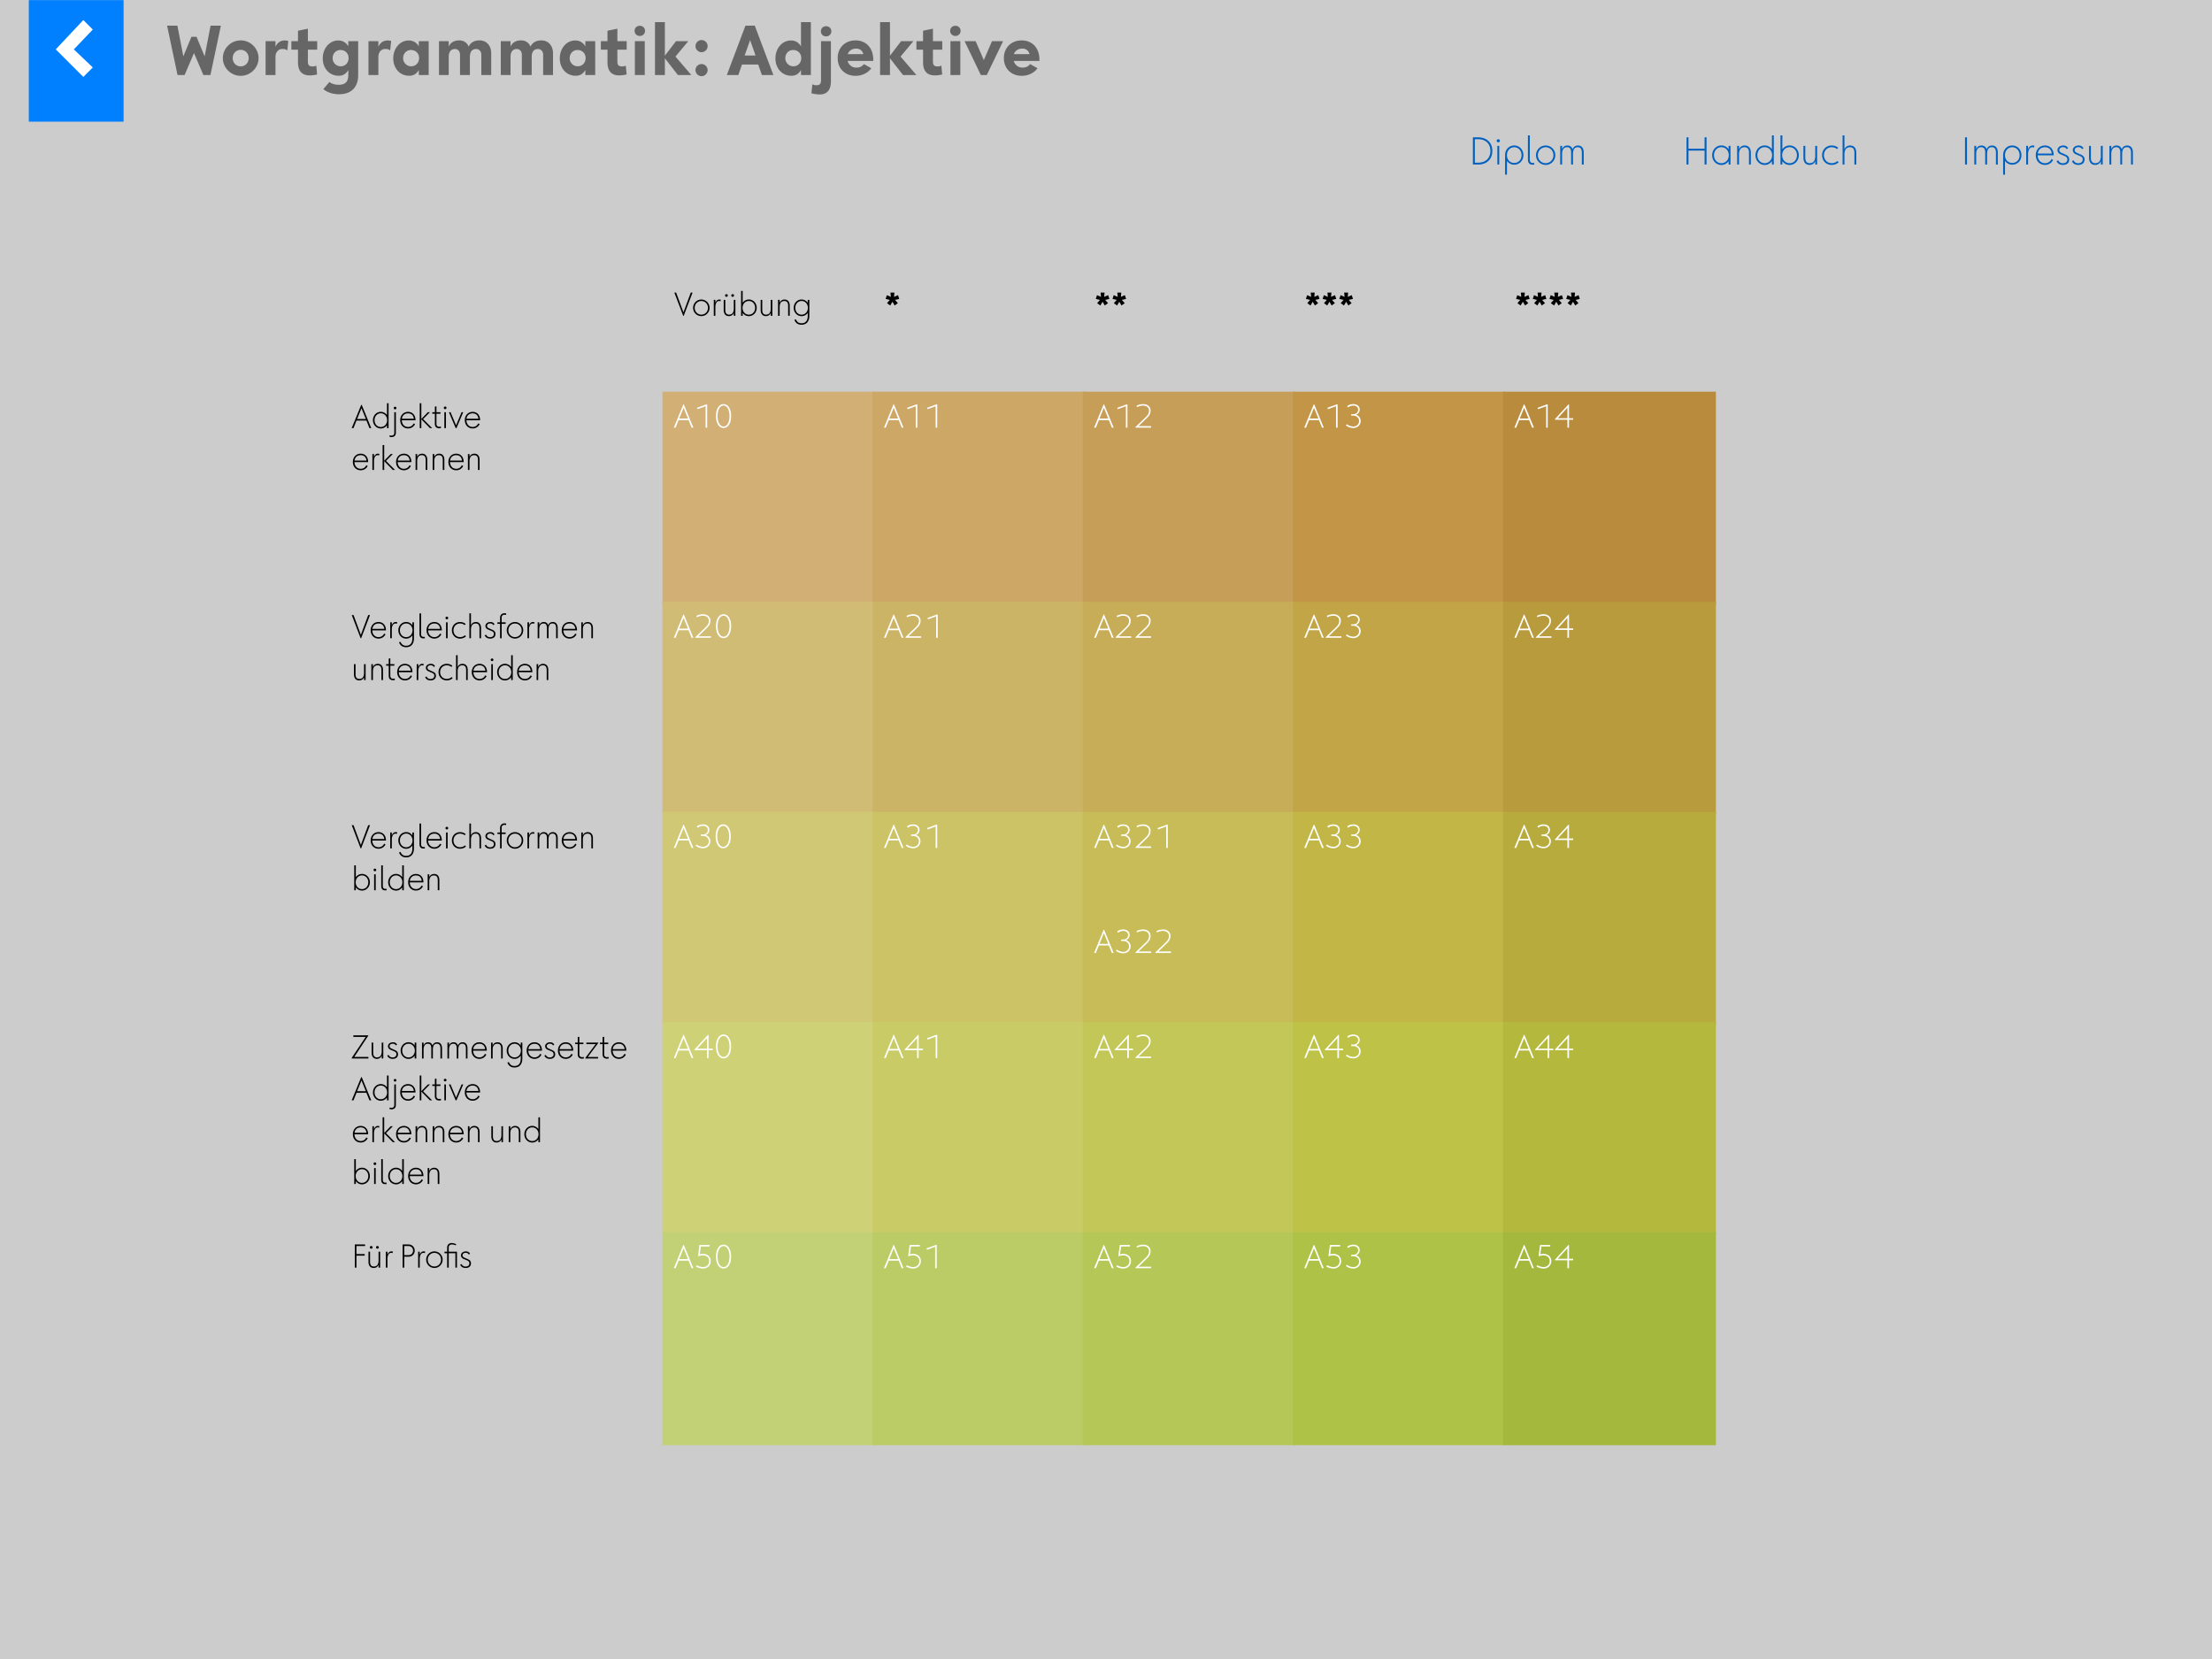 <svg viewBox="0 0 768 576" xmlns="http://www.w3.org/2000/svg" fill-rule="evenodd" clip-rule="evenodd" stroke-linejoin="round" stroke-miterlimit="2"><path fill="#ccc" d="M0 0h768v576H0z"/><path fill="#d1af75" d="M230 136h73.92v73.92H230z"/><path fill="#cca766" d="M302.96 136h73.92v73.92h-73.92z"/><path fill="#c79e57" d="M375.92 136h73.92v73.92h-73.92z"/><path fill="#c29547" d="M448.88 136h73.92v73.92h-73.92z"/><path fill="#b88b3d" d="M521.84 136h73.92v73.92h-73.92z"/><path fill="#d1bc75" d="M230 208.96h73.92v73.92H230z"/><path fill="#ccb466" d="M302.96 208.96h73.92v73.92h-73.92z"/><path fill="#c7ad57" d="M375.92 208.96h73.92v73.92h-73.92z"/><path fill="#c2a547" d="M448.88 208.96h73.92v73.92h-73.92z"/><path fill="#b89b3d" d="M521.84 208.96h73.92v73.92h-73.92z"/><path fill="#d1c875" d="M230 281.92h73.92v73.92H230z"/><path fill="#ccc266" d="M302.96 281.92h73.92v73.92h-73.92z"/><path fill="#c7bc57" d="M375.92 281.92h73.92v37.44h-73.92z"/><path fill="#c7bc57" d="M375.92 318.4h73.92v37.44h-73.92z"/><path fill="#c2b647" d="M448.88 281.92h73.92v73.92h-73.92z"/><path fill="#b8ab3d" d="M521.84 281.92h73.92v73.92h-73.92z"/><path fill="#ced175" d="M230 354.88h73.92v73.92H230z"/><path fill="#c9cc66" d="M302.96 354.88h73.92v73.92h-73.92z"/><path fill="#c3c757" d="M375.92 354.88h73.92v73.92h-73.92z"/><path fill="#bec247" d="M448.88 354.88h73.92v73.92h-73.92z"/><path fill="#b4b83d" d="M521.84 354.88h73.92v73.92h-73.92z"/><path fill="#c2d175" d="M230 427.84h73.92v73.92H230z"/><path fill="#bc6" d="M302.96 427.84h73.92v73.92h-73.92z"/><path fill="#b4c757" d="M375.92 427.84h73.92v73.92h-73.92z"/><path fill="#adc247" d="M448.88 427.84h73.92v73.92h-73.92z"/><path fill="#a3b83d" d="M521.84 427.84h73.92v73.92h-73.92z"/><path d="M511.39 57.125h1.85c2.957 0 4.9-1.876 4.9-4.725 0-2.862-1.971-4.725-4.981-4.725h-1.769v9.45zm.676-.648v-8.154h1.093c2.633 0 4.307 1.58 4.307 4.077 0 2.484-1.648 4.077-4.226 4.077h-1.174zm7.816.648h.648v-6.48h-.648v6.48zm-.23-8.248c0 .297.257.54.567.54a.55.55 0 00.54-.54.55.55 0 00-.54-.54c-.31 0-.567.242-.567.54zm2.916 4.927v6.831h.648V55.87c.594.823 1.472 1.309 2.511 1.309 1.796 0 3.2-1.404 3.2-3.294 0-1.89-1.364-3.375-3.2-3.375-1.795 0-3.159 1.418-3.159 3.294zm.648.081c0-1.606 1.067-2.767 2.511-2.767 1.458 0 2.552 1.174 2.552 2.767 0 1.566-1.067 2.687-2.552 2.687-1.471 0-2.511-1.107-2.511-2.687zm8.883 3.294c.27 0 .527-.013.608-.04l-.068-.594c-.378.04-.148.027-.378.027-.742.027-1.12-.365-1.12-1.175V47h-.648v8.397c0 1.175.553 1.782 1.606 1.782zm4.55.081a3.353 3.353 0 003.348-3.375 3.354 3.354 0 00-3.348-3.375 3.353 3.353 0 00-3.348 3.375 3.353 3.353 0 003.348 3.375zm-2.7-3.375c0-1.552 1.174-2.767 2.7-2.767 1.525 0 2.7 1.201 2.7 2.767 0 1.566-1.175 2.768-2.7 2.768-1.526 0-2.7-1.215-2.7-2.768zm7.762-3.24v6.48h.648v-3.55c0-1.634.594-2.471 1.769-2.471.931 0 1.363.621 1.363 1.944v4.077h.648v-3.55c0-1.688.513-2.471 1.661-2.471.945 0 1.417.648 1.417 1.944v4.077h.648v-4.131c0-1.593-.729-2.484-2.011-2.484-.891 0-1.58.513-1.863 1.337-.284-.878-.891-1.337-1.809-1.337-.864 0-1.526.5-1.823 1.31v-1.175h-.648zm44.53-2.97h-.675v9.45h.675v-4.846h5.589v4.846h.675v-9.45h-.675v3.956h-5.589v-3.956zm13.931 2.97v1.188c-.621-.864-1.498-1.336-2.511-1.336-1.795 0-3.199 1.484-3.199 3.388s1.404 3.389 3.199 3.389c1.013 0 1.89-.473 2.511-1.337v1.188h.648v-6.48h-.648zm-5.062 3.24c0-1.593 1.093-2.781 2.551-2.781 1.472 0 2.565 1.188 2.565 2.781 0 1.607-1.093 2.781-2.565 2.781-1.471 0-2.551-1.188-2.551-2.781zm8.032-3.24v6.48h.648v-3.55c0-1.621.662-2.457 1.931-2.457 1.026 0 1.525.621 1.525 1.93v4.077h.648v-4.131c0-1.552-.796-2.484-2.119-2.484-.972 0-1.688.54-1.985 1.35v-1.215h-.648zM615.211 47v4.833c-.621-.864-1.498-1.336-2.511-1.336-1.795 0-3.199 1.484-3.199 3.388s1.404 3.389 3.199 3.389c1.013 0 1.89-.473 2.511-1.337v1.188h.648V47h-.648zm-5.062 6.885c0-1.593 1.093-2.781 2.551-2.781 1.472 0 2.565 1.188 2.565 2.781 0 1.607-1.093 2.781-2.565 2.781-1.471 0-2.551-1.188-2.551-2.781zm8.68-6.885h-.648v10.125h.648v-1.188c.621.864 1.499 1.337 2.511 1.337 1.796 0 3.2-1.485 3.2-3.389 0-1.904-1.404-3.388-3.2-3.388-1.012 0-1.89.472-2.511 1.336V47zm-.054 6.885c0-1.593 1.094-2.781 2.565-2.781 1.458 0 2.552 1.188 2.552 2.781 0 1.593-1.08 2.781-2.552 2.781-1.471 0-2.565-1.174-2.565-2.781zm12.123 3.24v-6.48h-.648v3.551c0 1.62-.661 2.457-1.93 2.457-1.026 0-1.526-.621-1.526-1.931v-4.077h-.648v4.131c0 1.553.797 2.484 2.12 2.484.972 0 1.687-.54 1.984-1.35v1.215h.648zm5.063.135c.931 0 1.809-.337 2.403-.931l-.432-.432c-.459.472-1.202.756-1.971.756-1.553 0-2.687-1.175-2.687-2.768 0-1.593 1.148-2.767 2.687-2.767.715 0 1.431.256 1.876.661l.392-.459c-.581-.513-1.391-.81-2.268-.81-1.917 0-3.335 1.431-3.335 3.375s1.418 3.375 3.335 3.375zm3.78-10.26v10.125h.648v-3.55c0-1.621.661-2.457 1.93-2.457 1.026 0 1.526.621 1.526 1.93v4.077h.648v-4.131c0-1.552-.797-2.484-2.12-2.484-.972 0-1.687.54-1.984 1.35V47h-.648zm42.514.675h.675v9.45h-.675zm3.227 2.97v6.48h.648v-3.55c0-1.634.594-2.471 1.768-2.471.932 0 1.364.621 1.364 1.944v4.077h.648v-3.55c0-1.688.513-2.471 1.66-2.471.945 0 1.418.648 1.418 1.944v4.077h.648v-4.131c0-1.593-.729-2.484-2.012-2.484-.891 0-1.579.513-1.863 1.337-.283-.878-.891-1.337-1.809-1.337-.864 0-1.525.5-1.822 1.31v-1.175h-.648zm10.003 3.159v6.831h.648V55.87c.594.823 1.472 1.309 2.511 1.309 1.796 0 3.2-1.404 3.2-3.294 0-1.89-1.364-3.375-3.2-3.375-1.795 0-3.159 1.418-3.159 3.294zm.648.081c0-1.606 1.067-2.767 2.511-2.767 1.458 0 2.552 1.174 2.552 2.767 0 1.566-1.067 2.687-2.552 2.687-1.471 0-2.511-1.107-2.511-2.687zm7.358-3.24v6.48h.648v-3.55c0-1.539.621-2.457 1.471-2.457.297 0 .405.027.594.121l.149-.621c-.216-.094-.405-.108-.689-.108-.648 0-1.242.567-1.525 1.35v-1.215h-.648zm6.52 6.615c1.256 0 2.295-.648 2.835-1.755l-.553-.297c-.446.932-1.269 1.445-2.282 1.445-1.471 0-2.484-1.108-2.538-2.727h5.562v-.122c-.013-1.957-1.215-3.294-3.024-3.294-1.863 0-3.186 1.404-3.186 3.375s1.323 3.375 3.186 3.375zm-2.511-3.956c.189-1.35 1.107-2.186 2.511-2.186 1.364 0 2.187.796 2.349 2.186h-4.86zm8.748 3.956c1.35 0 2.174-.688 2.174-1.89 0-.783-.351-1.269-1.175-1.647l-1.512-.675c-.499-.229-.742-.513-.742-.931 0-.608.513-1.026 1.296-1.026.594 0 1.012.243 1.228.688l.54-.297c-.364-.661-.904-.972-1.674-.972-1.161 0-2.038.689-2.038 1.607 0 .607.378 1.147.972 1.404l1.633.701c.567.244.824.608.824 1.148 0 .81-.594 1.309-1.539 1.309-.783 0-1.337-.35-1.607-1.025l-.594.283c.378.851 1.107 1.323 2.214 1.323zm5.333 0c1.35 0 2.173-.688 2.173-1.89 0-.783-.351-1.269-1.174-1.647l-1.512-.675c-.5-.229-.743-.513-.743-.931 0-.608.513-1.026 1.296-1.026.594 0 1.013.243 1.229.688l.54-.297c-.365-.661-.905-.972-1.674-.972-1.161 0-2.039.689-2.039 1.607 0 .607.378 1.147.972 1.404l1.634.701c.567.244.823.608.823 1.148 0 .81-.594 1.309-1.539 1.309-.783 0-1.336-.35-1.606-1.025l-.594.283c.378.851 1.107 1.323 2.214 1.323zm8.478-.135v-6.48h-.648v3.551c0 1.62-.662 2.457-1.931 2.457-1.026 0-1.525-.621-1.525-1.931v-4.077h-.648v4.131c0 1.553.796 2.484 2.119 2.484.972 0 1.688-.54 1.985-1.35v1.215h.648zm2.322-6.48v6.48h.648v-3.55c0-1.634.594-2.471 1.768-2.471.932 0 1.364.621 1.364 1.944v4.077h.648v-3.55c0-1.688.513-2.471 1.66-2.471.945 0 1.418.648 1.418 1.944v4.077h.648v-4.131c0-1.593-.729-2.484-2.012-2.484-.891 0-1.579.513-1.863 1.337-.283-.878-.891-1.337-1.809-1.337-.864 0-1.525.5-1.822 1.31v-1.175h-.648z" fill="#0060c0" fill-rule="nonzero"/><path d="M233.944 148.48h.622l1.06-2.627h3.433l1.059 2.627h.622l-3.306-8.064h-.184l-3.306 8.064zm1.877-3.18l1.521-3.709 1.521 3.709h-3.042zm9.159 3.18h.553v-8.064h-.334l-3.203 1.164.173.495 2.811-1.025v7.43zm6.232.115c1.578 0 2.627-1.647 2.627-4.147s-1.049-4.147-2.627-4.147c-1.578 0-2.626 1.647-2.626 4.147s1.048 4.147 2.626 4.147zm-2.073-4.147c0-2.143.841-3.629 2.073-3.629 1.233 0 2.074 1.486 2.074 3.629s-.841 3.629-2.074 3.629c-1.232 0-2.073-1.498-2.073-3.629zm57.765 4.032h.622l1.06-2.627h3.433l1.059 2.627h.622l-3.306-8.064h-.184l-3.306 8.064zm1.877-3.18l1.521-3.709 1.521 3.709h-3.042zm9.159 3.18h.553v-8.064h-.334l-3.203 1.164.173.495 2.811-1.025v7.43zm6.912 0h.553v-8.064h-.334l-3.203 1.164.173.495 2.811-1.025v7.43zm55.012 0h.622l1.06-2.627h3.433l1.059 2.627h.622l-3.306-8.064h-.184l-3.306 8.064zm1.877-3.18l1.521-3.709 1.521 3.709h-3.042zm9.159 3.18h.553v-8.064h-.334l-3.203 1.164.173.495 2.811-1.025v7.43zm3.341 0h5.414v-.53h-4.366l2.822-2.73c1.037-1.014 1.371-1.659 1.371-2.719 0-1.279-1.083-2.2-2.569-2.2-.749 0-1.682.23-2.281.553l.116.518c.495-.311 1.474-.553 2.165-.553 1.164 0 2.016.703 2.016 1.682 0 .933-.276 1.486-1.186 2.373l-3.502 3.376v.23zm58.583 0h.622l1.06-2.627h3.433l1.059 2.627h.622l-3.306-8.064h-.184l-3.306 8.064zm1.877-3.18l1.521-3.709 1.521 3.709h-3.042zm9.159 3.18h.553v-8.064h-.334l-3.203 1.164.173.495 2.811-1.025v7.43zm5.99.115c1.486 0 2.569-1.025 2.569-2.454 0-.99-.633-1.797-1.578-2.154.783-.345 1.244-.967 1.244-1.774 0-1.152-.887-1.912-2.235-1.912-.818 0-1.624.276-2.119.726l.357.437c.414-.391 1.094-.645 1.762-.645 1.014 0 1.694.565 1.694 1.394 0 .945-.669 1.578-1.694 1.578h-.714v.519h.714c1.141 0 2.016.795 2.016 1.831 0 1.141-.818 1.936-2.016 1.936-.76 0-1.693-.323-2.154-.784l-.415.346c.553.565 1.648.956 2.569.956zm55.934-.115h.622l1.06-2.627h3.433l1.059 2.627h.622l-3.306-8.064h-.184l-3.306 8.064zm1.877-3.18l1.521-3.709 1.521 3.709h-3.042zm9.159 3.18h.553v-8.064h-.334l-3.203 1.164.173.495 2.811-1.025v7.43zm3.053-2.742h4.331v2.742h.553v-2.742h1.452v-.53h-1.452v-4.792h-.196l-4.688 5.092v.23zm.967-.53l3.364-3.663v3.663h-3.364zM233.944 221.44h.622l1.06-2.627h3.433l1.059 2.627h.622l-3.306-8.064h-.184l-3.306 8.064zm1.877-3.18l1.521-3.709 1.521 3.709h-3.042zm5.588 3.18h5.414v-.53h-4.366l2.822-2.73c1.037-1.014 1.371-1.659 1.371-2.719 0-1.279-1.083-2.2-2.569-2.2-.749 0-1.682.23-2.281.553l.116.518c.495-.311 1.474-.553 2.165-.553 1.164 0 2.016.703 2.016 1.682 0 .933-.276 1.486-1.186 2.373l-3.502 3.376v.23zm9.803.115c1.578 0 2.627-1.647 2.627-4.147s-1.049-4.147-2.627-4.147c-1.578 0-2.626 1.647-2.626 4.147s1.048 4.147 2.626 4.147zm-2.073-4.147c0-2.143.841-3.629 2.073-3.629 1.233 0 2.074 1.486 2.074 3.629s-.841 3.629-2.074 3.629c-1.232 0-2.073-1.498-2.073-3.629zm57.765 4.032h.622l1.06-2.627h3.433l1.059 2.627h.622l-3.306-8.064h-.184l-3.306 8.064zm1.877-3.18l1.521-3.709 1.521 3.709h-3.042zm5.588 3.18h5.414v-.53h-4.366l2.822-2.73c1.037-1.014 1.371-1.659 1.371-2.719 0-1.279-1.083-2.2-2.569-2.2-.749 0-1.682.23-2.281.553l.116.518c.495-.311 1.474-.553 2.165-.553 1.164 0 2.016.703 2.016 1.682 0 .933-.276 1.486-1.186 2.373l-3.502 3.376v.23zm10.656 0h.553v-8.064h-.335l-3.202 1.164.173.495 2.811-1.025v7.43zm54.839 0h.622l1.06-2.627h3.433l1.059 2.627h.622l-3.306-8.064h-.184l-3.306 8.064zm1.877-3.18l1.521-3.709 1.521 3.709h-3.042zm5.588 3.18h5.414v-.53h-4.366l2.822-2.73c1.037-1.014 1.371-1.659 1.371-2.719 0-1.279-1.083-2.2-2.569-2.2-.749 0-1.682.23-2.281.553l.116.518c.495-.311 1.474-.553 2.165-.553 1.164 0 2.016.703 2.016 1.682 0 .933-.276 1.486-1.186 2.373l-3.502 3.376v.23zm6.912 0h5.414v-.53h-4.366l2.822-2.73c1.037-1.014 1.371-1.659 1.371-2.719 0-1.279-1.083-2.2-2.569-2.2-.749 0-1.682.23-2.281.553l.116.518c.495-.311 1.474-.553 2.165-.553 1.164 0 2.016.703 2.016 1.682 0 .933-.276 1.486-1.186 2.373l-3.502 3.376v.23zm58.583 0h.622l1.06-2.627h3.433l1.059 2.627h.622l-3.306-8.064h-.184l-3.306 8.064zm1.877-3.18l1.521-3.709 1.521 3.709h-3.042zm5.588 3.18h5.414v-.53h-4.366l2.822-2.73c1.037-1.014 1.371-1.659 1.371-2.719 0-1.279-1.083-2.2-2.569-2.2-.749 0-1.682.23-2.281.553l.116.518c.495-.311 1.474-.553 2.165-.553 1.164 0 2.016.703 2.016 1.682 0 .933-.276 1.486-1.186 2.373l-3.502 3.376v.23zm9.561.115c1.486 0 2.569-1.025 2.569-2.454 0-.99-.633-1.797-1.578-2.154.783-.345 1.244-.967 1.244-1.774 0-1.152-.887-1.912-2.235-1.912-.818 0-1.624.276-2.119.726l.357.437c.414-.391 1.094-.645 1.762-.645 1.014 0 1.694.565 1.694 1.394 0 .945-.669 1.578-1.694 1.578h-.714v.519h.714c1.141 0 2.016.795 2.016 1.831 0 1.141-.818 1.936-2.016 1.936-.76 0-1.693-.323-2.154-.784l-.415.346c.553.565 1.648.956 2.569.956zm55.934-.115h.622l1.06-2.627h3.433l1.059 2.627h.622l-3.306-8.064h-.184l-3.306 8.064zm1.877-3.18l1.521-3.709 1.521 3.709h-3.042zm5.588 3.18h5.414v-.53h-4.366l2.822-2.73c1.037-1.014 1.371-1.659 1.371-2.719 0-1.279-1.083-2.2-2.569-2.2-.749 0-1.682.23-2.281.553l.116.518c.495-.311 1.474-.553 2.165-.553 1.164 0 2.016.703 2.016 1.682 0 .933-.276 1.486-1.186 2.373l-3.502 3.376v.23zm6.624-2.742h4.331v2.742h.553v-2.742h1.452v-.53h-1.452v-4.792h-.196l-4.688 5.092v.23zm.967-.53l3.364-3.663v3.663h-3.364zM233.944 294.4h.622l1.06-2.627h3.433l1.059 2.627h.622l-3.306-8.064h-.184l-3.306 8.064zm1.877-3.18l1.521-3.709 1.521 3.709h-3.042zm8.237 3.295c1.486 0 2.569-1.025 2.569-2.454 0-.99-.633-1.797-1.578-2.154.783-.345 1.244-.967 1.244-1.774 0-1.152-.887-1.912-2.235-1.912-.818 0-1.624.276-2.119.726l.357.437c.414-.391 1.094-.645 1.762-.645 1.014 0 1.694.565 1.694 1.394 0 .945-.668 1.578-1.694 1.578h-.714v.519h.714c1.141 0 2.016.795 2.016 1.831 0 1.141-.818 1.936-2.016 1.936-.76 0-1.693-.323-2.154-.784l-.415.346c.553.565 1.648.956 2.569.956zm7.039 0c1.578 0 2.626-1.647 2.626-4.147s-1.048-4.147-2.626-4.147c-1.578 0-2.627 1.647-2.627 4.147s1.049 4.147 2.627 4.147zm-2.074-4.147c0-2.143.841-3.629 2.074-3.629 1.233 0 2.074 1.486 2.074 3.629s-.841 3.629-2.074 3.629c-1.233 0-2.074-1.498-2.074-3.629zm57.881 4.032h.622l1.06-2.627h3.433l1.059 2.627h.622l-3.306-8.064h-.184l-3.306 8.064zm1.877-3.18l1.521-3.709 1.521 3.709h-3.042zm8.237 3.295c1.486 0 2.569-1.025 2.569-2.454 0-.99-.633-1.797-1.578-2.154.783-.345 1.244-.967 1.244-1.774 0-1.152-.887-1.912-2.235-1.912-.818 0-1.624.276-2.119.726l.357.437c.414-.391 1.094-.645 1.762-.645 1.014 0 1.694.565 1.694 1.394 0 .945-.668 1.578-1.694 1.578h-.714v.519h.714c1.141 0 2.016.795 2.016 1.831 0 1.141-.818 1.936-2.016 1.936-.76 0-1.693-.323-2.154-.784l-.415.346c.553.565 1.648.956 2.569.956zm7.834-.115h.553v-8.064h-.334l-3.203 1.164.173.495 2.811-1.025v7.43zm55.012 0h.622l1.06-2.627h3.433l1.06 2.627h.621l-3.306-8.064h-.184l-3.306 8.064zm1.877-3.18l1.521-3.709 1.52 3.71h-3.04zm8.237 3.295c1.486 0 2.569-1.025 2.569-2.454 0-.99-.634-1.797-1.578-2.154.783-.345 1.244-.967 1.244-1.774 0-1.152-.887-1.912-2.235-1.912-.818 0-1.624.276-2.12.726l.358.437c.414-.391 1.094-.645 1.762-.645 1.014 0 1.694.565 1.694 1.394 0 .945-.669 1.578-1.694 1.578h-.714v.519h.714c1.14 0 2.016.795 2.016 1.831 0 1.14-.818 1.936-2.016 1.936-.76 0-1.693-.323-2.154-.784l-.415.346c.553.565 1.647.956 2.57.956zm4.262-.115h5.415v-.53h-4.366l2.822-2.73c1.037-1.014 1.371-1.659 1.371-2.719 0-1.279-1.083-2.2-2.569-2.2-.749 0-1.682.23-2.28.553l.114.518c.496-.31 1.475-.553 2.166-.553 1.164 0 2.016.703 2.016 1.682 0 .933-.276 1.486-1.186 2.373l-3.503 3.376v.23zm10.657 0h.553v-8.064h-.334l-3.203 1.164.173.495 2.81-1.025v7.43zm-25.033 36.48h.622l1.06-2.627h3.433l1.06 2.627h.621l-3.306-8.064h-.184l-3.306 8.064zm1.877-3.18l1.521-3.709 1.52 3.71h-3.04zm8.237 3.295c1.486 0 2.569-1.025 2.569-2.454 0-.99-.634-1.797-1.578-2.154.783-.345 1.244-.967 1.244-1.774 0-1.152-.887-1.912-2.235-1.912-.818 0-1.624.276-2.12.726l.358.437c.414-.391 1.094-.645 1.762-.645 1.014 0 1.694.565 1.694 1.394 0 .945-.669 1.578-1.694 1.578h-.714v.519h.714c1.14 0 2.016.795 2.016 1.831 0 1.14-.818 1.936-2.016 1.936-.76 0-1.693-.323-2.154-.784l-.415.346c.553.565 1.647.956 2.57.956zm4.262-.115h5.415v-.53h-4.366l2.822-2.73c1.037-1.014 1.371-1.659 1.371-2.719 0-1.279-1.083-2.2-2.569-2.2-.749 0-1.682.23-2.28.553l.114.518c.496-.31 1.475-.553 2.166-.553 1.164 0 2.016.703 2.016 1.682 0 .933-.276 1.486-1.186 2.373l-3.503 3.376v.23zm6.912 0h5.415v-.53H402.2l2.822-2.73c1.037-1.014 1.371-1.659 1.371-2.719 0-1.279-1.083-2.2-2.569-2.2-.749 0-1.682.23-2.28.553l.114.518c.496-.31 1.475-.553 2.166-.553 1.164 0 2.016.703 2.016 1.682 0 .933-.276 1.486-1.186 2.373l-3.503 3.376v.23zm51.672-36.48h.622l1.06-2.627h3.433l1.059 2.627h.622l-3.306-8.064h-.184l-3.306 8.064zm1.877-3.18l1.521-3.709 1.521 3.709h-3.042zm8.237 3.295c1.486 0 2.569-1.025 2.569-2.454 0-.99-.633-1.797-1.578-2.154.783-.345 1.244-.967 1.244-1.774 0-1.152-.887-1.912-2.235-1.912-.818 0-1.624.276-2.119.726l.357.437c.414-.391 1.094-.645 1.762-.645 1.014 0 1.694.565 1.694 1.394 0 .945-.668 1.578-1.694 1.578h-.714v.519h.714c1.141 0 2.016.795 2.016 1.831 0 1.141-.818 1.936-2.016 1.936-.76 0-1.693-.323-2.154-.784l-.415.346c.553.565 1.648.956 2.569.956zm6.912 0c1.486 0 2.569-1.025 2.569-2.454 0-.99-.633-1.797-1.578-2.154.783-.345 1.244-.967 1.244-1.774 0-1.152-.887-1.912-2.235-1.912-.818 0-1.624.276-2.119.726l.357.437c.414-.391 1.094-.645 1.762-.645 1.014 0 1.694.565 1.694 1.394 0 .945-.669 1.578-1.694 1.578h-.714v.519h.714c1.141 0 2.016.795 2.016 1.831 0 1.141-.818 1.936-2.016 1.936-.76 0-1.693-.323-2.154-.784l-.415.346c.553.565 1.648.956 2.569.956zm55.934-.115h.622l1.06-2.627h3.433l1.059 2.627h.622l-3.306-8.064h-.184l-3.306 8.064zm1.877-3.18l1.521-3.709 1.521 3.709h-3.042zm8.237 3.295c1.486 0 2.569-1.025 2.569-2.454 0-.99-.633-1.797-1.578-2.154.783-.345 1.244-.967 1.244-1.774 0-1.152-.887-1.912-2.235-1.912-.818 0-1.624.276-2.119.726l.357.437c.414-.391 1.094-.645 1.762-.645 1.014 0 1.694.565 1.694 1.394 0 .945-.668 1.578-1.694 1.578h-.714v.519h.714c1.141 0 2.016.795 2.016 1.831 0 1.141-.818 1.936-2.016 1.936-.76 0-1.693-.323-2.154-.784l-.415.346c.553.565 1.648.956 2.569.956zm3.975-2.857h4.331v2.742h.553v-2.742h1.452v-.53h-1.452v-4.792h-.196l-4.688 5.092v.23zm.967-.53l3.364-3.663v3.663h-3.364zM233.944 367.36h.622l1.06-2.627h3.433l1.059 2.627h.622l-3.306-8.064h-.184l-3.306 8.064zm1.877-3.18l1.521-3.709 1.521 3.709h-3.042zm5.3.438h4.331v2.742h.553v-2.742h1.452v-.53h-1.452v-4.792h-.196l-4.688 5.092v.23zm.967-.53l3.364-3.663v3.663h-3.364zm9.124 3.387c1.578 0 2.627-1.647 2.627-4.147s-1.049-4.147-2.627-4.147c-1.578 0-2.626 1.647-2.626 4.147s1.048 4.147 2.626 4.147zm-2.073-4.147c0-2.143.841-3.629 2.073-3.629 1.233 0 2.074 1.486 2.074 3.629s-.841 3.629-2.074 3.629c-1.232 0-2.073-1.498-2.073-3.629zm57.765 4.032h.622l1.06-2.627h3.433l1.059 2.627h.622l-3.306-8.064h-.184l-3.306 8.064zm1.877-3.18l1.521-3.709 1.521 3.709h-3.042zm5.3.438h4.331v2.742h.553v-2.742h1.452v-.53h-1.452v-4.792h-.196l-4.688 5.092v.23zm.967-.53l3.364-3.663v3.663h-3.364zm9.804 3.272h.553v-8.064h-.334l-3.203 1.164.173.495 2.811-1.025v7.43zm55.012 0h.622l1.06-2.627h3.433l1.059 2.627h.622l-3.306-8.064h-.184l-3.306 8.064zm1.877-3.18l1.521-3.709 1.521 3.709h-3.042zm5.3.438h4.331v2.742h.553v-2.742h1.452v-.53h-1.452v-4.792h-.196l-4.688 5.092v.23zm.967-.53l3.364-3.663v3.663h-3.364zm6.233 3.272h5.414v-.53h-4.366l2.822-2.73c1.037-1.014 1.371-1.659 1.371-2.719 0-1.279-1.083-2.2-2.569-2.2-.749 0-1.682.23-2.281.553l.116.518c.495-.311 1.474-.553 2.165-.553 1.164 0 2.016.703 2.016 1.682 0 .933-.276 1.486-1.186 2.373l-3.502 3.376v.23zm58.583 0h.622l1.06-2.627h3.433l1.059 2.627h.622l-3.306-8.064h-.184l-3.306 8.064zm1.877-3.18l1.521-3.709 1.521 3.709h-3.042zm5.3.438h4.331v2.742h.553v-2.742h1.452v-.53h-1.452v-4.792h-.196l-4.688 5.092v.23zm.967-.53l3.364-3.663v3.663h-3.364zm8.882 3.387c1.486 0 2.569-1.025 2.569-2.454 0-.99-.633-1.797-1.578-2.154.783-.345 1.244-.967 1.244-1.774 0-1.152-.887-1.912-2.235-1.912-.818 0-1.624.276-2.119.726l.357.437c.414-.391 1.094-.645 1.762-.645 1.014 0 1.694.565 1.694 1.394 0 .945-.669 1.578-1.694 1.578h-.714v.519h.714c1.141 0 2.016.795 2.016 1.831 0 1.141-.818 1.936-2.016 1.936-.76 0-1.693-.323-2.154-.784l-.415.346c.553.565 1.648.956 2.569.956zm55.934-.115h.622l1.06-2.627h3.433l1.059 2.627h.622l-3.306-8.064h-.184l-3.306 8.064zm1.877-3.18l1.521-3.709 1.521 3.709h-3.042zm5.3.438h4.331v2.742h.553v-2.742h1.452v-.53h-1.452v-4.792h-.196l-4.688 5.092v.23zm.967-.53l3.364-3.663v3.663h-3.364zm5.945.53h4.331v2.742h.553v-2.742h1.452v-.53h-1.452v-4.792h-.196l-4.688 5.092v.23zm.967-.53l3.364-3.663v3.663h-3.364zM233.944 440.32h.622l1.06-2.627h3.433l1.059 2.627h.622l-3.306-8.064h-.184l-3.306 8.064zm1.877-3.18l1.521-3.709 1.521 3.709h-3.042zm8.26 3.295c1.579 0 2.684-1.071 2.684-2.592 0-1.474-1.117-2.5-2.684-2.5-.334 0-.737.046-1.117.127l.357-2.684h3.087v-.53h-3.548l-.518 3.94a5.315 5.315 0 011.739-.334c1.291 0 2.131.795 2.131 1.981 0 1.221-.875 2.074-2.131 2.074-.668 0-1.555-.254-2.131-.645l-.369.437c.623.438 1.671.726 2.5.726zm7.131 0c1.578 0 2.627-1.647 2.627-4.147s-1.049-4.147-2.627-4.147c-1.578 0-2.626 1.647-2.626 4.147s1.048 4.147 2.626 4.147zm-2.073-4.147c0-2.143.841-3.629 2.073-3.629 1.233 0 2.074 1.486 2.074 3.629s-.841 3.629-2.074 3.629c-1.232 0-2.073-1.498-2.073-3.629zm57.765 4.032h.622l1.06-2.627h3.433l1.059 2.627h.622l-3.306-8.064h-.184l-3.306 8.064zm1.877-3.18l1.521-3.709 1.521 3.709h-3.042zm8.26 3.295c1.579 0 2.684-1.071 2.684-2.592 0-1.474-1.117-2.5-2.684-2.5-.334 0-.737.046-1.117.127l.357-2.684h3.087v-.53h-3.548l-.518 3.94a5.315 5.315 0 011.739-.334c1.291 0 2.131.795 2.131 1.981 0 1.221-.875 2.074-2.131 2.074-.668 0-1.555-.254-2.131-.645l-.369.437c.623.438 1.671.726 2.5.726zm7.638-.115h.553v-8.064h-.334l-3.203 1.164.173.495 2.811-1.025v7.43zm55.185 0h.622l1.06-2.627h3.433l1.059 2.627h.622l-3.306-8.064h-.184l-3.306 8.064zm1.877-3.18l1.521-3.709 1.521 3.709h-3.042zm8.26 3.295c1.579 0 2.684-1.071 2.684-2.592 0-1.474-1.117-2.5-2.684-2.5-.334 0-.737.046-1.117.127l.357-2.684h3.087v-.53h-3.548l-.518 3.94a5.315 5.315 0 011.739-.334c1.291 0 2.131.795 2.131 1.981 0 1.221-.875 2.074-2.131 2.074-.668 0-1.555-.254-2.131-.645l-.369.437c.623.438 1.671.726 2.5.726zm4.24-.115h5.414v-.53h-4.366l2.822-2.73c1.037-1.014 1.371-1.659 1.371-2.719 0-1.279-1.083-2.2-2.569-2.2-.749 0-1.682.23-2.281.553l.116.518c.495-.311 1.474-.553 2.165-.553 1.164 0 2.016.703 2.016 1.682 0 .933-.276 1.486-1.186 2.373l-3.502 3.376v.23zm58.583 0h.622l1.06-2.627h3.433l1.059 2.627h.622l-3.306-8.064h-.184l-3.306 8.064zm1.877-3.18l1.521-3.709 1.521 3.709h-3.042zm8.26 3.295c1.579 0 2.684-1.071 2.684-2.592 0-1.474-1.117-2.5-2.684-2.5-.334 0-.737.046-1.117.127l.357-2.684h3.087v-.53h-3.548l-.518 3.94a5.315 5.315 0 011.739-.334c1.291 0 2.131.795 2.131 1.981 0 1.221-.875 2.074-2.131 2.074-.668 0-1.555-.254-2.131-.645l-.369.437c.623.438 1.671.726 2.5.726zm6.889 0c1.486 0 2.569-1.025 2.569-2.454 0-.99-.633-1.797-1.578-2.154.783-.345 1.244-.967 1.244-1.774 0-1.152-.887-1.912-2.235-1.912-.818 0-1.624.276-2.119.726l.357.437c.414-.391 1.094-.645 1.762-.645 1.014 0 1.694.565 1.694 1.394 0 .945-.669 1.578-1.694 1.578h-.714v.519h.714c1.141 0 2.016.795 2.016 1.831 0 1.141-.818 1.936-2.016 1.936-.76 0-1.693-.323-2.154-.784l-.415.346c.553.565 1.648.956 2.569.956zm55.934-.115h.622l1.06-2.627h3.433l1.059 2.627h.622l-3.306-8.064h-.184l-3.306 8.064zm1.877-3.18l1.521-3.709 1.521 3.709h-3.042zm8.26 3.295c1.579 0 2.684-1.071 2.684-2.592 0-1.474-1.117-2.5-2.684-2.5-.334 0-.737.046-1.117.127l.357-2.684h3.087v-.53H534.7l-.518 3.94a5.315 5.315 0 011.739-.334c1.291 0 2.131.795 2.131 1.981 0 1.221-.875 2.074-2.131 2.074-.668 0-1.555-.254-2.131-.645l-.369.437c.623.438 1.671.726 2.5.726zm3.952-2.857h4.331v2.742h.553v-2.742h1.452v-.53h-1.452v-4.792h-.196l-4.688 5.092v.23zm.967-.53l3.364-3.663v3.663h-3.364z" fill="#fff" fill-rule="nonzero"/><path d="M122.104 148.64h.622l1.06-2.627h3.433l1.06 2.627h.621l-3.306-8.064h-.184l-3.306 8.064zm1.877-3.18l1.521-3.709 1.52 3.71h-3.04zM134.36 140v4.124c-.53-.737-1.278-1.14-2.142-1.14-1.532 0-2.73 1.267-2.73 2.891 0 1.625 1.198 2.892 2.73 2.892.864 0 1.613-.403 2.143-1.14v1.013h.553V140h-.553zm-4.32 5.875c0-1.36.934-2.373 2.178-2.373 1.256 0 2.189 1.014 2.189 2.373 0 1.371-.933 2.373-2.189 2.373s-2.177-1.013-2.177-2.373zm7.144-3.744a.47.47 0 00.46-.46.47.47 0 00-.46-.461.475.475 0 00-.484.46c0 .254.219.461.484.461zm-1.947 9.504c.15.08.392.115.714.115.933 0 1.498-.564 1.498-1.52v-7.12h-.553v7.12c0 .656-.334 1.002-.945 1.002-.3 0-.472-.035-.668-.115l-.046.518zm6.439-2.88c1.071 0 1.959-.553 2.42-1.497l-.473-.254c-.38.795-1.083 1.233-1.947 1.233-1.256 0-2.12-.945-2.166-2.327h4.747v-.104c-.012-1.67-1.037-2.81-2.58-2.81-1.59 0-2.72 1.197-2.72 2.88 0 1.681 1.13 2.88 2.72 2.88zm-2.143-3.375c.162-1.152.945-1.866 2.143-1.866 1.164 0 1.866.68 2.005 1.866h-4.148zm6.197 3.26h.554v-3.053l2.983 3.053h.772l-3.133-3.145 2.384-2.385h-.748l-2.258 2.35V140h-.553v8.64zm4.356-5h.898v3.525c0 .98.53 1.521 1.51 1.521.253 0 .414-.023.622-.092l-.046-.518c-.265.08-.346.092-.576.092-.6 0-.957-.38-.957-1.003v-3.525h1.406v-.53h-1.406v-2.039l-.553.116v1.923h-.898v.53zm4.193 5h.553v-5.53h-.553v5.53zm-.196-7.039c0 .254.219.461.484.461a.47.47 0 00.46-.46.47.47 0 00-.46-.462.475.475 0 00-.484.461zm4.125 7.039h.276l2.35-5.53h-.576l-1.912 4.562-1.912-4.562h-.576l2.35 5.53zm5.897.115c1.071 0 1.959-.553 2.42-1.497l-.473-.254c-.38.795-1.083 1.233-1.947 1.233-1.256 0-2.12-.945-2.166-2.327h4.747v-.104c-.012-1.67-1.037-2.81-2.58-2.81-1.59 0-2.72 1.197-2.72 2.88 0 1.681 1.13 2.88 2.72 2.88zm-2.143-3.375c.162-1.152.945-1.866 2.143-1.866 1.164 0 1.866.68 2.005 1.866h-4.148zm-36.725 17.895c1.071 0 1.959-.553 2.42-1.497l-.473-.254c-.38.795-1.083 1.233-1.947 1.233-1.256 0-2.12-.945-2.166-2.327h4.747v-.104c-.012-1.67-1.037-2.81-2.58-2.81-1.59 0-2.72 1.197-2.72 2.88 0 1.681 1.13 2.88 2.72 2.88zm-2.143-3.375c.162-1.152.945-1.866 2.143-1.866 1.164 0 1.866.68 2.005 1.866h-4.148zm6.198-2.27v5.53h.553v-3.03c0-1.313.53-2.096 1.255-2.096.254 0 .346.023.507.103l.127-.53c-.184-.08-.346-.092-.588-.092-.553 0-1.06.484-1.301 1.152v-1.037h-.553zm3.548 5.53h.554v-3.053l2.983 3.053h.772l-3.133-3.145 2.384-2.385h-.748l-2.258 2.35v-5.46h-.553v8.64zm7.396.115c1.071 0 1.959-.553 2.42-1.497l-.473-.254c-.38.795-1.083 1.233-1.947 1.233-1.256 0-2.12-.945-2.166-2.327h4.747v-.104c-.012-1.67-1.037-2.81-2.58-2.81-1.59 0-2.72 1.197-2.72 2.88 0 1.681 1.13 2.88 2.72 2.88zm-2.143-3.375c.162-1.152.945-1.866 2.143-1.866 1.164 0 1.866.68 2.005 1.866h-4.148zm6.197-2.27v5.53h.554v-3.03c0-1.382.564-2.096 1.647-2.096.876 0 1.302.53 1.302 1.647v3.479h.553v-3.525c0-1.325-.68-2.12-1.809-2.12-.83 0-1.44.461-1.693 1.152v-1.037h-.553zm5.934 0v5.53h.553v-3.03c0-1.382.564-2.096 1.647-2.096.876 0 1.302.53 1.302 1.647v3.479h.553v-3.525c0-1.325-.68-2.12-1.809-2.12-.83 0-1.44.461-1.693 1.152v-1.037h-.553zm8.179 5.645c1.071 0 1.959-.553 2.42-1.497l-.473-.254c-.38.795-1.083 1.233-1.947 1.233-1.256 0-2.12-.945-2.166-2.327h4.747v-.104c-.012-1.67-1.037-2.81-2.58-2.81-1.59 0-2.72 1.197-2.72 2.88 0 1.681 1.13 2.88 2.72 2.88zm-2.143-3.375c.162-1.152.945-1.866 2.143-1.866 1.164 0 1.866.68 2.005 1.866h-4.148zm6.198-2.27v5.53h.553v-3.03c0-1.382.564-2.096 1.647-2.096.876 0 1.302.53 1.302 1.647v3.479h.553v-3.525c0-1.325-.68-2.12-1.809-2.12-.83 0-1.44.461-1.693 1.152v-1.037h-.553zm-40.331 55.906l3.076 8.064h.184l3.076-8.064h-.622l-2.546 6.866-2.546-6.866h-.622zm9.296 8.179c1.071 0 1.959-.553 2.42-1.497l-.473-.254c-.38.795-1.083 1.233-1.947 1.233-1.256 0-2.12-.945-2.166-2.327h4.747v-.104c-.012-1.67-1.037-2.81-2.58-2.81-1.59 0-2.72 1.197-2.72 2.88 0 1.681 1.13 2.88 2.72 2.88zm-2.143-3.375c.162-1.152.945-1.866 2.143-1.866 1.164 0 1.866.68 2.005 1.866h-4.148zm6.199-2.27v5.53h.553v-3.03c0-1.313.53-2.096 1.255-2.096.254 0 .346.023.507.103l.127-.53c-.184-.08-.346-.092-.588-.092-.553 0-1.06.484-1.301 1.152v-1.037h-.553zm3.571 6.763l-.52.172c.427 1.106 1.233 1.705 2.478 1.705 1.716 0 2.718-1.14 2.718-3.11v-5.53h-.553v1.014c-.53-.737-1.278-1.14-2.142-1.14-1.533 0-2.73 1.267-2.73 2.891 0 1.625 1.197 2.892 2.73 2.892.864 0 1.612-.403 2.142-1.14v1.013c0 1.682-.76 2.592-2.165 2.592-.968 0-1.544-.426-1.959-1.36zm-.197-3.998c0-1.36.933-2.373 2.178-2.373 1.255 0 2.188 1.014 2.188 2.373 0 1.371-.933 2.373-2.188 2.373-1.256 0-2.178-1.013-2.178-2.373zm8.157 2.811c.23 0 .449-.011.518-.034l-.058-.507c-.322.034-.126.023-.322.023-.634.023-.956-.311-.956-1.003v-7.165h-.553v7.165c0 1.003.472 1.521 1.37 1.521zm3.801.069c1.071 0 1.959-.553 2.42-1.497l-.473-.254c-.38.795-1.083 1.233-1.947 1.233-1.256 0-2.12-.945-2.166-2.327h4.747v-.104c-.012-1.67-1.037-2.81-2.58-2.81-1.59 0-2.72 1.197-2.72 2.88 0 1.681 1.13 2.88 2.72 2.88zm-2.143-3.375c.162-1.152.945-1.866 2.143-1.866 1.164 0 1.866.68 2.005 1.866h-4.148zm6.199 3.26h.553v-5.53h-.553v5.53zm-.196-7.039c0 .254.219.461.484.461a.47.47 0 00.46-.46.47.47 0 00-.46-.462.475.475 0 00-.484.461zm5.069 7.154c.794 0 1.543-.288 2.05-.795l-.369-.368c-.391.403-1.025.645-1.682.645-1.325 0-2.292-1.002-2.292-2.362s.979-2.361 2.292-2.361c.61 0 1.221.218 1.602.564l.334-.392c-.496-.437-1.187-.69-1.936-.69-1.636 0-2.845 1.22-2.845 2.88 0 1.658 1.21 2.88 2.845 2.88zm3.225-8.755v8.64h.553v-3.03c0-1.382.564-2.096 1.647-2.096.876 0 1.302.53 1.302 1.647v3.479h.553v-3.525c0-1.325-.68-2.12-1.809-2.12-.83 0-1.44.461-1.693 1.152v-4.147h-.553zm7.2 8.755c1.152 0 1.855-.587 1.855-1.613 0-.668-.3-1.082-1.003-1.405l-1.29-.576c-.426-.196-.633-.438-.633-.795 0-.518.437-.875 1.105-.875.507 0 .864.207 1.049.587l.46-.253c-.31-.565-.771-.83-1.428-.83-.99 0-1.74.588-1.74 1.371 0 .518.323.98.83 1.198l1.394.6c.484.207.703.518.703.978 0 .692-.507 1.118-1.314 1.118-.668 0-1.14-.3-1.37-.876l-.507.242c.322.726.944 1.13 1.889 1.13zm4.965-8.801c-.875 0-1.508.645-1.508 1.52v1.636h-.922v.53h.922v5h.552v-5h1.383v-.53h-1.383v-1.635c0-.623.358-1.003.957-1.003.288 0 .38.012.576.07l.046-.496a1.766 1.766 0 00-.622-.092zm3.675 8.801a2.861 2.861 0 002.857-2.88 2.861 2.861 0 00-2.857-2.88 2.861 2.861 0 00-2.857 2.88 2.861 2.861 0 002.857 2.88zm-2.304-2.88c0-1.325 1.002-2.361 2.304-2.361 1.302 0 2.304 1.025 2.304 2.361 0 1.337-1.002 2.362-2.304 2.362-1.302 0-2.304-1.037-2.304-2.362zm6.624-2.765v5.53h.553v-3.03c0-1.313.53-2.096 1.255-2.096.254 0 .346.023.507.103l.127-.53c-.184-.08-.346-.092-.588-.092-.553 0-1.06.484-1.301 1.152v-1.037h-.553zm3.548 0v5.53h.553v-3.03c0-1.394.507-2.108 1.509-2.108.795 0 1.163.53 1.163 1.659v3.479h.553v-3.03c0-1.44.438-2.108 1.417-2.108.807 0 1.21.553 1.21 1.659v3.479h.553v-3.525c0-1.36-.622-2.12-1.717-2.12-.76 0-1.348.438-1.59 1.14-.241-.748-.76-1.14-1.543-1.14-.737 0-1.302.426-1.555 1.118v-1.003h-.553zm11.082 5.645c1.071 0 1.959-.553 2.42-1.497l-.473-.254c-.38.795-1.083 1.233-1.947 1.233-1.256 0-2.12-.945-2.166-2.327h4.747v-.104c-.012-1.67-1.037-2.81-2.58-2.81-1.59 0-2.72 1.197-2.72 2.88 0 1.681 1.13 2.88 2.72 2.88zm-2.143-3.375c.162-1.152.945-1.866 2.143-1.866 1.164 0 1.866.68 2.005 1.866h-4.148zm6.198-2.27v5.53h.554v-3.03c0-1.382.564-2.096 1.647-2.096.876 0 1.302.53 1.302 1.647v3.479h.553v-3.525c0-1.325-.68-2.12-1.809-2.12-.83 0-1.44.461-1.693 1.152v-1.037h-.553zm-74.868 20.05v-5.53h-.553v3.03c0 1.383-.564 2.097-1.647 2.097-.876 0-1.302-.53-1.302-1.648v-3.479h-.553v3.526c0 1.324.68 2.12 1.809 2.12.83 0 1.44-.462 1.693-1.153v1.037h.553zm1.982-5.53v5.53h.553v-3.03c0-1.382.564-2.096 1.647-2.096.876 0 1.302.53 1.302 1.647v3.479h.553v-3.525c0-1.325-.68-2.12-1.809-2.12-.83 0-1.44.461-1.693 1.152v-1.037h-.553zm5.138.53h.898v3.525c0 .98.53 1.521 1.51 1.521.253 0 .414-.023.622-.092l-.046-.518c-.265.08-.346.092-.576.092-.6 0-.957-.38-.957-1.003v-3.525h1.406v-.53h-1.406v-2.039l-.553.116v1.923h-.898v.53zm6.554 5.115c1.071 0 1.959-.553 2.42-1.497l-.473-.254c-.38.795-1.083 1.233-1.947 1.233-1.256 0-2.12-.945-2.166-2.327h4.747v-.104c-.012-1.67-1.037-2.81-2.58-2.81-1.59 0-2.72 1.197-2.72 2.88 0 1.681 1.13 2.88 2.72 2.88zm-2.143-3.375c.162-1.152.945-1.866 2.143-1.866 1.164 0 1.866.68 2.005 1.866h-4.148zm6.199-2.27v5.53h.553v-3.03c0-1.313.53-2.096 1.255-2.096.254 0 .346.023.507.103l.127-.53c-.184-.08-.346-.092-.588-.092-.553 0-1.06.484-1.301 1.152v-1.037h-.553zm4.815 5.645c1.152 0 1.855-.587 1.855-1.613 0-.668-.3-1.082-1.003-1.405l-1.29-.576c-.426-.196-.633-.438-.633-.795 0-.518.437-.875 1.105-.875.507 0 .864.207 1.049.587l.46-.253c-.31-.565-.771-.83-1.428-.83-.99 0-1.74.588-1.74 1.371 0 .518.323.98.83 1.198l1.394.6c.484.207.703.518.703.978 0 .692-.507 1.118-1.314 1.118-.668 0-1.14-.3-1.37-.876l-.507.242c.322.726.944 1.13 1.889 1.13zm5.621 0c.795 0 1.544-.288 2.05-.795l-.368-.368c-.391.403-1.025.645-1.682.645-1.325 0-2.292-1.002-2.292-2.362s.979-2.361 2.292-2.361c.61 0 1.221.218 1.602.564l.334-.392c-.496-.437-1.187-.69-1.936-.69-1.636 0-2.845 1.22-2.845 2.88 0 1.658 1.21 2.88 2.845 2.88zm3.226-8.755v8.64h.553v-3.03c0-1.382.564-2.096 1.647-2.096.876 0 1.302.53 1.302 1.647v3.479h.553v-3.525c0-1.325-.68-2.12-1.809-2.12-.83 0-1.44.461-1.693 1.152v-4.147h-.553zm8.179 8.755c1.071 0 1.959-.553 2.42-1.497l-.473-.254c-.38.795-1.083 1.233-1.947 1.233-1.256 0-2.12-.945-2.166-2.327h4.747v-.104c-.012-1.67-1.037-2.81-2.58-2.81-1.59 0-2.72 1.197-2.72 2.88 0 1.681 1.13 2.88 2.72 2.88zm-2.143-3.375c.162-1.152.945-1.866 2.143-1.866 1.164 0 1.866.68 2.005 1.866h-4.148zm6.199 3.26h.553v-5.53h-.553v5.53zm-.196-7.039c0 .254.219.461.484.461a.47.47 0 00.46-.46.47.47 0 00-.46-.462.475.475 0 00-.484.461zm7.096-1.601v4.124c-.53-.737-1.279-1.14-2.143-1.14-1.532 0-2.73 1.267-2.73 2.891 0 1.625 1.198 2.892 2.73 2.892.864 0 1.613-.403 2.143-1.14v1.013h.553v-8.64h-.553zm-4.32 5.875c0-1.36.933-2.373 2.177-2.373 1.256 0 2.189 1.014 2.189 2.373 0 1.371-.933 2.373-2.189 2.373s-2.177-1.013-2.177-2.373zm9.101 2.88c1.07 0 1.958-.553 2.418-1.497l-.472-.254c-.38.795-1.083 1.233-1.947 1.233-1.256 0-2.12-.945-2.166-2.327h4.747v-.104c-.012-1.67-1.037-2.81-2.58-2.81-1.59 0-2.72 1.197-2.72 2.88 0 1.681 1.13 2.88 2.72 2.88zm-2.144-3.375c.162-1.152.945-1.866 2.143-1.866 1.164 0 1.866.68 2.005 1.866h-4.148zm6.199-2.27v5.53h.553v-3.03c0-1.382.564-2.096 1.647-2.096.876 0 1.302.53 1.302 1.647v3.479h.553v-3.525c0-1.325-.68-2.12-1.809-2.12-.83 0-1.44.461-1.693 1.152v-1.037h-.553zM122.127 286.496l3.076 8.064h.184l3.076-8.064h-.622l-2.546 6.866-2.546-6.866h-.622zm9.296 8.179c1.071 0 1.959-.553 2.42-1.497l-.473-.254c-.38.795-1.083 1.233-1.947 1.233-1.256 0-2.12-.945-2.166-2.327h4.747v-.104c-.012-1.67-1.037-2.81-2.58-2.81-1.59 0-2.72 1.197-2.72 2.88 0 1.681 1.13 2.88 2.72 2.88zm-2.143-3.375c.162-1.152.945-1.866 2.143-1.866 1.164 0 1.866.68 2.005 1.866h-4.148zm6.199-2.27v5.53h.553v-3.03c0-1.313.53-2.096 1.255-2.096.254 0 .346.023.507.103l.127-.53c-.184-.08-.346-.092-.588-.092-.553 0-1.06.484-1.301 1.152v-1.037h-.553zm3.571 6.763l-.52.172c.427 1.106 1.233 1.705 2.478 1.705 1.716 0 2.718-1.14 2.718-3.11v-5.53h-.553v1.014c-.53-.737-1.278-1.14-2.142-1.14-1.533 0-2.73 1.267-2.73 2.891 0 1.625 1.197 2.892 2.73 2.892.864 0 1.612-.403 2.142-1.14v1.013c0 1.682-.76 2.592-2.165 2.592-.968 0-1.544-.426-1.959-1.36zm-.197-3.998c0-1.36.933-2.373 2.178-2.373 1.255 0 2.188 1.014 2.188 2.373 0 1.371-.933 2.373-2.188 2.373-1.256 0-2.178-1.013-2.178-2.373zm8.157 2.811c.23 0 .449-.011.518-.034l-.058-.507c-.322.034-.126.023-.322.023-.634.023-.956-.311-.956-1.003v-7.165h-.553v7.165c0 1.003.472 1.521 1.37 1.521zm3.801.069c1.071 0 1.959-.553 2.42-1.497l-.473-.254c-.38.795-1.083 1.233-1.947 1.233-1.256 0-2.12-.945-2.166-2.327h4.747v-.104c-.012-1.67-1.037-2.81-2.58-2.81-1.59 0-2.72 1.197-2.72 2.88 0 1.681 1.13 2.88 2.72 2.88zm-2.143-3.375c.162-1.152.945-1.866 2.143-1.866 1.164 0 1.866.68 2.005 1.866h-4.148zm6.199 3.26h.553v-5.53h-.553v5.53zm-.196-7.039c0 .254.219.461.484.461a.47.47 0 00.46-.46.47.47 0 00-.46-.462.475.475 0 00-.484.461zm5.069 7.154c.794 0 1.543-.288 2.05-.795l-.369-.368c-.391.403-1.025.645-1.682.645-1.325 0-2.292-1.002-2.292-2.362s.979-2.361 2.292-2.361c.61 0 1.221.218 1.602.564l.334-.392c-.496-.437-1.187-.69-1.936-.69-1.636 0-2.845 1.22-2.845 2.88 0 1.658 1.21 2.88 2.845 2.88zm3.225-8.755v8.64h.553v-3.03c0-1.382.564-2.096 1.647-2.096.876 0 1.302.53 1.302 1.647v3.479h.553v-3.525c0-1.325-.68-2.12-1.809-2.12-.83 0-1.44.461-1.693 1.152v-4.147h-.553zm7.2 8.755c1.152 0 1.855-.587 1.855-1.613 0-.668-.3-1.082-1.003-1.405l-1.29-.576c-.426-.196-.633-.438-.633-.795 0-.518.437-.875 1.105-.875.507 0 .864.207 1.049.587l.46-.253c-.31-.565-.771-.83-1.428-.83-.99 0-1.74.588-1.74 1.371 0 .518.323.98.83 1.198l1.394.6c.484.207.703.518.703.978 0 .692-.507 1.118-1.314 1.118-.668 0-1.14-.3-1.37-.876l-.507.242c.322.726.944 1.13 1.889 1.13zm4.965-8.801c-.875 0-1.508.645-1.508 1.52v1.636h-.922v.53h.922v5h.552v-5h1.383v-.53h-1.383v-1.635c0-.623.358-1.003.957-1.003.288 0 .38.012.576.07l.046-.496a1.766 1.766 0 00-.622-.092zm3.675 8.801a2.861 2.861 0 002.857-2.88 2.861 2.861 0 00-2.857-2.88 2.861 2.861 0 00-2.857 2.88 2.861 2.861 0 002.857 2.88zm-2.304-2.88c0-1.325 1.002-2.361 2.304-2.361 1.302 0 2.304 1.025 2.304 2.361 0 1.337-1.002 2.362-2.304 2.362-1.302 0-2.304-1.037-2.304-2.362zm6.624-2.765v5.53h.553v-3.03c0-1.313.53-2.096 1.255-2.096.254 0 .346.023.507.103l.127-.53c-.184-.08-.346-.092-.588-.092-.553 0-1.06.484-1.301 1.152v-1.037h-.553zm3.548 0v5.53h.553v-3.03c0-1.394.507-2.108 1.509-2.108.795 0 1.163.53 1.163 1.659v3.479h.553v-3.03c0-1.44.438-2.108 1.417-2.108.807 0 1.21.553 1.21 1.659v3.479h.553v-3.525c0-1.36-.622-2.12-1.717-2.12-.76 0-1.348.438-1.59 1.14-.241-.748-.76-1.14-1.543-1.14-.737 0-1.302.426-1.555 1.118v-1.003h-.553zm11.082 5.645c1.071 0 1.959-.553 2.42-1.497l-.473-.254c-.38.795-1.083 1.233-1.947 1.233-1.256 0-2.12-.945-2.166-2.327h4.747v-.104c-.012-1.67-1.037-2.81-2.58-2.81-1.59 0-2.72 1.197-2.72 2.88 0 1.681 1.13 2.88 2.72 2.88zm-2.143-3.375c.162-1.152.945-1.866 2.143-1.866 1.164 0 1.866.68 2.005 1.866h-4.148zm6.198-2.27v5.53h.554v-3.03c0-1.382.564-2.096 1.647-2.096.876 0 1.302.53 1.302 1.647v3.479h.553v-3.525c0-1.325-.68-2.12-1.809-2.12-.83 0-1.44.461-1.693 1.152v-1.037h-.553zm-78.266 11.41h-.553v8.64h.553v-1.014c.53.738 1.278 1.14 2.142 1.14 1.533 0 2.73-1.266 2.73-2.89 0-1.625-1.197-2.892-2.73-2.892-.864 0-1.612.403-2.142 1.14v-4.124zm-.046 5.875c0-1.36.933-2.373 2.188-2.373 1.245 0 2.178 1.014 2.178 2.373 0 1.36-.922 2.373-2.178 2.373-1.255 0-2.188-1.002-2.188-2.373zm6.392 2.765h.554v-5.53h-.553v5.53zm-.195-7.039c0 .254.219.461.484.461a.47.47 0 00.46-.46.47.47 0 00-.46-.462.475.475 0 00-.484.461zm4.032 7.085c.23 0 .45-.011.519-.034l-.058-.507c-.322.034-.126.023-.322.023-.634.023-.956-.311-.956-1.003v-7.165h-.553v7.165c0 1.003.472 1.521 1.37 1.521zm5.922-8.686v4.124c-.53-.737-1.279-1.14-2.143-1.14-1.532 0-2.73 1.267-2.73 2.891 0 1.625 1.198 2.892 2.73 2.892.864 0 1.613-.403 2.143-1.14v1.013h.553v-8.64h-.553zm-4.32 5.875c0-1.36.933-2.373 2.177-2.373 1.256 0 2.189 1.014 2.189 2.373 0 1.371-.933 2.373-2.189 2.373s-2.177-1.013-2.177-2.373zm9.101 2.88c1.07 0 1.958-.553 2.418-1.497l-.472-.254c-.38.795-1.083 1.233-1.947 1.233-1.256 0-2.12-.945-2.166-2.327h4.747v-.104c-.012-1.67-1.037-2.81-2.58-2.81-1.59 0-2.72 1.197-2.72 2.88 0 1.681 1.13 2.88 2.72 2.88zm-2.144-3.375c.162-1.152.945-1.866 2.143-1.866 1.164 0 1.866.68 2.005 1.866h-4.148zm6.199-2.27v5.53h.553v-3.03c0-1.382.564-2.096 1.647-2.096.876 0 1.302.53 1.302 1.647v3.479h.553v-3.525c0-1.325-.68-2.12-1.809-2.12-.83 0-1.44.461-1.693 1.152v-1.037h-.553zM122.15 367.52h5.76v-.553h-4.908l4.862-7.373v-.138h-5.184v.553h4.285l-4.815 7.235v.276zm10.932 0v-5.53h-.553v3.03c0 1.383-.564 2.097-1.647 2.097-.876 0-1.302-.53-1.302-1.648v-3.479h-.553v3.526c0 1.324.68 2.12 1.809 2.12.83 0 1.44-.462 1.693-1.153v1.037h.553zm3.248.115c1.153 0 1.856-.587 1.856-1.613 0-.668-.3-1.082-1.003-1.405l-1.29-.576c-.426-.196-.633-.438-.633-.795 0-.518.437-.875 1.105-.875.507 0 .864.207 1.049.587l.46-.253c-.31-.565-.771-.83-1.428-.83-.99 0-1.74.588-1.74 1.371 0 .518.323.98.83 1.198l1.394.6c.484.207.703.518.703.978 0 .692-.507 1.118-1.314 1.118-.668 0-1.14-.3-1.37-.876l-.507.242c.322.726.944 1.13 1.889 1.13zm7.65-5.645v1.014c-.53-.737-1.279-1.14-2.143-1.14-1.532 0-2.73 1.267-2.73 2.891 0 1.625 1.198 2.892 2.73 2.892.864 0 1.613-.403 2.143-1.14v1.013h.553v-5.53h-.553zm-4.32 2.765c0-1.36.933-2.373 2.177-2.373 1.256 0 2.189 1.014 2.189 2.373 0 1.371-.933 2.373-2.189 2.373s-2.177-1.013-2.177-2.373zm6.855-2.765v5.53h.553v-3.03c0-1.394.507-2.108 1.509-2.108.795 0 1.163.53 1.163 1.659v3.479h.553v-3.03c0-1.44.438-2.108 1.417-2.108.807 0 1.21.553 1.21 1.659v3.479h.553v-3.525c0-1.36-.622-2.12-1.717-2.12-.76 0-1.348.438-1.59 1.14-.241-.748-.76-1.14-1.543-1.14-.737 0-1.302.426-1.555 1.118v-1.003h-.553zm8.835 0v5.53h.554v-3.03c0-1.394.507-2.108 1.509-2.108.795 0 1.163.53 1.163 1.659v3.479h.553v-3.03c0-1.44.438-2.108 1.417-2.108.807 0 1.21.553 1.21 1.659v3.479h.553v-3.525c0-1.36-.622-2.12-1.717-2.12-.76 0-1.348.438-1.59 1.14-.241-.748-.76-1.14-1.543-1.14-.737 0-1.302.426-1.555 1.118v-1.003h-.553zm11.082 5.645c1.071 0 1.959-.553 2.42-1.497l-.473-.254c-.38.795-1.083 1.233-1.947 1.233-1.256 0-2.12-.945-2.166-2.327h4.747v-.104c-.012-1.67-1.037-2.81-2.58-2.81-1.59 0-2.72 1.197-2.72 2.88 0 1.681 1.13 2.88 2.72 2.88zm-2.143-3.375c.162-1.152.945-1.866 2.143-1.866 1.164 0 1.866.68 2.005 1.866h-4.148zm6.199-2.27v5.53h.553v-3.03c0-1.382.564-2.096 1.647-2.096.876 0 1.302.53 1.302 1.647v3.479h.553v-3.525c0-1.325-.68-2.12-1.809-2.12-.83 0-1.44.461-1.693 1.152v-1.037h-.553zm6.186 6.763l-.518.172c.426 1.106 1.232 1.705 2.477 1.705 1.716 0 2.718-1.14 2.718-3.11v-5.53h-.553v1.014c-.53-.737-1.278-1.14-2.142-1.14-1.533 0-2.73 1.267-2.73 2.891 0 1.625 1.197 2.892 2.73 2.892.864 0 1.612-.403 2.142-1.14v1.013c0 1.682-.76 2.592-2.165 2.592-.968 0-1.544-.426-1.959-1.36zm-.196-3.998c0-1.36.933-2.373 2.178-2.373 1.255 0 2.188 1.014 2.188 2.373 0 1.371-.933 2.373-2.188 2.373-1.256 0-2.178-1.013-2.178-2.373zm9.102 2.88c1.07 0 1.958-.553 2.418-1.497l-.472-.254c-.38.795-1.083 1.233-1.947 1.233-1.256 0-2.12-.945-2.166-2.327h4.747v-.104c-.012-1.67-1.037-2.81-2.58-2.81-1.59 0-2.72 1.197-2.72 2.88 0 1.681 1.13 2.88 2.72 2.88zm-2.144-3.375c.162-1.152.945-1.866 2.143-1.866 1.164 0 1.866.68 2.005 1.866h-4.148zm7.464 3.375c1.153 0 1.856-.587 1.856-1.613 0-.668-.3-1.082-1.003-1.405l-1.29-.576c-.426-.196-.633-.438-.633-.795 0-.518.437-.875 1.105-.875.507 0 .864.207 1.049.587l.46-.253c-.31-.565-.771-.83-1.428-.83-.99 0-1.74.588-1.74 1.371 0 .518.323.98.83 1.198l1.394.6c.484.207.703.518.703.978 0 .692-.507 1.118-1.314 1.118-.668 0-1.14-.3-1.37-.876l-.507.242c.322.726.944 1.13 1.889 1.13zm5.531 0c1.071 0 1.959-.553 2.42-1.497l-.473-.254c-.38.795-1.083 1.233-1.947 1.233-1.256 0-2.12-.945-2.166-2.327h4.747v-.104c-.012-1.67-1.037-2.81-2.58-2.81-1.59 0-2.72 1.197-2.72 2.88 0 1.681 1.13 2.88 2.72 2.88zm-2.143-3.375c.162-1.152.945-1.866 2.143-1.866 1.164 0 1.866.68 2.005 1.866h-4.148zm5.402-1.74h.9v3.525c0 .98.53 1.521 1.509 1.521.253 0 .414-.023.622-.092l-.046-.518c-.265.08-.346.092-.576.092-.6 0-.957-.38-.957-1.003v-3.525h1.406v-.53h-1.406v-2.039l-.553.116v1.923h-.898v.53zm3.55 5h4.4v-.53h-3.548l3.617-4.861v-.139h-4.124v.53h3.225l-3.57 4.77v.23zm5.079-5h.898v3.525c0 .98.53 1.521 1.51 1.521.253 0 .414-.023.622-.092l-.046-.518c-.265.08-.346.092-.576.092-.6 0-.957-.38-.957-1.003v-3.525h1.406v-.53h-1.406v-2.039l-.553.116v1.923h-.898v.53zm6.555 5.115c1.071 0 1.959-.553 2.42-1.497l-.473-.254c-.38.795-1.083 1.233-1.947 1.233-1.256 0-2.12-.945-2.166-2.327h4.747v-.104c-.012-1.67-1.037-2.81-2.58-2.81-1.59 0-2.72 1.197-2.72 2.88 0 1.681 1.13 2.88 2.72 2.88zm-2.143-3.375c.162-1.152.945-1.866 2.143-1.866 1.164 0 1.866.68 2.005 1.866h-4.148zm-90.627 17.78h.622l1.06-2.627h3.433l1.06 2.627h.621l-3.306-8.064h-.184l-3.306 8.064zm1.877-3.18l1.521-3.709 1.52 3.71h-3.04zm10.379-5.46v4.124c-.53-.737-1.278-1.14-2.142-1.14-1.532 0-2.73 1.267-2.73 2.891 0 1.625 1.198 2.892 2.73 2.892.864 0 1.613-.403 2.143-1.14v1.013h.553v-8.64h-.553zm-4.32 5.875c0-1.36.934-2.373 2.178-2.373 1.256 0 2.189 1.014 2.189 2.373 0 1.371-.933 2.373-2.189 2.373s-2.177-1.013-2.177-2.373zm7.144-3.744a.47.47 0 00.46-.46.47.47 0 00-.46-.461.475.475 0 00-.484.46c0 .254.219.461.484.461zm-1.947 9.504c.15.08.392.115.714.115.933 0 1.498-.564 1.498-1.52v-7.12h-.553v7.12c0 .656-.334 1.002-.945 1.002-.3 0-.472-.035-.668-.115l-.046.518zm6.439-2.88c1.071 0 1.959-.553 2.42-1.497l-.473-.254c-.38.795-1.083 1.233-1.947 1.233-1.256 0-2.12-.945-2.166-2.327h4.747v-.104c-.012-1.67-1.037-2.81-2.58-2.81-1.59 0-2.72 1.197-2.72 2.88 0 1.681 1.13 2.88 2.72 2.88zm-2.143-3.375c.162-1.152.945-1.866 2.143-1.866 1.164 0 1.866.68 2.005 1.866h-4.148zm6.197 3.26h.554v-3.053l2.983 3.053h.772l-3.133-3.145 2.384-2.385h-.748l-2.258 2.35v-5.46h-.553v8.64zm4.356-5h.898v3.525c0 .98.53 1.521 1.51 1.521.253 0 .414-.023.622-.092l-.046-.518c-.265.08-.346.092-.576.092-.6 0-.957-.38-.957-1.003v-3.525h1.406v-.53h-1.406v-2.039l-.553.116v1.923h-.898v.53zm4.193 5h.553v-5.53h-.553v5.53zm-.196-7.039c0 .254.219.461.484.461a.47.47 0 00.46-.46.47.47 0 00-.46-.462.475.475 0 00-.484.461zm4.125 7.039h.276l2.35-5.53h-.576l-1.912 4.562-1.912-4.562h-.576l2.35 5.53zm5.897.115c1.071 0 1.959-.553 2.42-1.497l-.473-.254c-.38.795-1.083 1.233-1.947 1.233-1.256 0-2.12-.945-2.166-2.327h4.747v-.104c-.012-1.67-1.037-2.81-2.58-2.81-1.59 0-2.72 1.197-2.72 2.88 0 1.681 1.13 2.88 2.72 2.88zm-2.143-3.375c.162-1.152.945-1.866 2.143-1.866 1.164 0 1.866.68 2.005 1.866h-4.148zm-36.725 17.895c1.071 0 1.959-.553 2.42-1.497l-.473-.254c-.38.795-1.083 1.233-1.947 1.233-1.256 0-2.12-.945-2.166-2.327h4.747v-.104c-.012-1.67-1.037-2.81-2.58-2.81-1.59 0-2.72 1.197-2.72 2.88 0 1.681 1.13 2.88 2.72 2.88zm-2.143-3.375c.162-1.152.945-1.866 2.143-1.866 1.164 0 1.866.68 2.005 1.866h-4.148zm6.198-2.27v5.53h.553v-3.03c0-1.313.53-2.096 1.255-2.096.254 0 .346.023.507.103l.127-.53c-.184-.08-.346-.092-.588-.092-.553 0-1.06.484-1.301 1.152v-1.037h-.553zm3.548 5.53h.554v-3.053l2.983 3.053h.772l-3.133-3.145 2.384-2.385h-.748l-2.258 2.35v-5.46h-.553v8.64zm7.396.115c1.071 0 1.959-.553 2.42-1.497l-.473-.254c-.38.795-1.083 1.233-1.947 1.233-1.256 0-2.12-.945-2.166-2.327h4.747v-.104c-.012-1.67-1.037-2.81-2.58-2.81-1.59 0-2.72 1.197-2.72 2.88 0 1.681 1.13 2.88 2.72 2.88zm-2.143-3.375c.162-1.152.945-1.866 2.143-1.866 1.164 0 1.866.68 2.005 1.866h-4.148zm6.197-2.27v5.53h.554v-3.03c0-1.382.564-2.096 1.647-2.096.876 0 1.302.53 1.302 1.647v3.479h.553v-3.525c0-1.325-.68-2.12-1.809-2.12-.83 0-1.44.461-1.693 1.152v-1.037h-.553zm5.934 0v5.53h.553v-3.03c0-1.382.564-2.096 1.647-2.096.876 0 1.302.53 1.302 1.647v3.479h.553v-3.525c0-1.325-.68-2.12-1.809-2.12-.83 0-1.44.461-1.693 1.152v-1.037h-.553zm8.179 5.645c1.071 0 1.959-.553 2.42-1.497l-.473-.254c-.38.795-1.083 1.233-1.947 1.233-1.256 0-2.12-.945-2.166-2.327h4.747v-.104c-.012-1.67-1.037-2.81-2.58-2.81-1.59 0-2.72 1.197-2.72 2.88 0 1.681 1.13 2.88 2.72 2.88zm-2.143-3.375c.162-1.152.945-1.866 2.143-1.866 1.164 0 1.866.68 2.005 1.866h-4.148zm6.198-2.27v5.53h.553v-3.03c0-1.382.564-2.096 1.647-2.096.876 0 1.302.53 1.302 1.647v3.479h.553v-3.525c0-1.325-.68-2.12-1.809-2.12-.83 0-1.44.461-1.693 1.152v-1.037h-.553zm12.188 5.53v-5.53h-.553v3.03c0 1.383-.564 2.097-1.647 2.097-.876 0-1.302-.53-1.302-1.648v-3.479h-.553v3.526c0 1.324.68 2.12 1.809 2.12.83 0 1.44-.462 1.693-1.153v1.037h.553zm1.982-5.53v5.53h.553v-3.03c0-1.382.564-2.096 1.647-2.096.876 0 1.302.53 1.302 1.647v3.479h.553v-3.525c0-1.325-.68-2.12-1.809-2.12-.83 0-1.44.461-1.693 1.152v-1.037h-.553zm10.299-3.11v4.124c-.53-.737-1.279-1.14-2.143-1.14-1.532 0-2.73 1.267-2.73 2.891 0 1.625 1.198 2.892 2.73 2.892.864 0 1.613-.403 2.143-1.14v1.013h.553v-8.64h-.553zm-4.32 5.875c0-1.36.933-2.373 2.177-2.373 1.256 0 2.189 1.014 2.189 2.373 0 1.371-.933 2.373-2.189 2.373s-2.177-1.013-2.177-2.373zm-59.063 8.645h-.553v8.64h.553v-1.014c.53.738 1.278 1.14 2.142 1.14 1.533 0 2.73-1.266 2.73-2.89 0-1.625-1.197-2.892-2.73-2.892-.864 0-1.612.403-2.142 1.14v-4.124zm-.046 5.875c0-1.36.933-2.373 2.188-2.373 1.245 0 2.178 1.014 2.178 2.373 0 1.36-.922 2.373-2.178 2.373-1.255 0-2.188-1.002-2.188-2.373zm6.392 2.765h.554v-5.53h-.553v5.53zm-.195-7.039c0 .254.219.461.484.461a.47.47 0 00.46-.46.47.47 0 00-.46-.462.475.475 0 00-.484.461zm4.032 7.085c.23 0 .45-.011.519-.034l-.058-.507c-.322.034-.126.023-.322.023-.634.023-.956-.311-.956-1.003v-7.165h-.553v7.165c0 1.003.472 1.521 1.37 1.521zm5.922-8.686v4.124c-.53-.737-1.279-1.14-2.143-1.14-1.532 0-2.73 1.267-2.73 2.891 0 1.625 1.198 2.892 2.73 2.892.864 0 1.613-.403 2.143-1.14v1.013h.553v-8.64h-.553zm-4.32 5.875c0-1.36.933-2.373 2.177-2.373 1.256 0 2.189 1.014 2.189 2.373 0 1.371-.933 2.373-2.189 2.373s-2.177-1.013-2.177-2.373zm9.101 2.88c1.07 0 1.958-.553 2.418-1.497l-.472-.254c-.38.795-1.083 1.233-1.947 1.233-1.256 0-2.12-.945-2.166-2.327h4.747v-.104c-.012-1.67-1.037-2.81-2.58-2.81-1.59 0-2.72 1.197-2.72 2.88 0 1.681 1.13 2.88 2.72 2.88zm-2.144-3.375c.162-1.152.945-1.866 2.143-1.866 1.164 0 1.866.68 2.005 1.866h-4.148zm6.199-2.27v5.53h.553v-3.03c0-1.382.564-2.096 1.647-2.096.876 0 1.302.53 1.302 1.647v3.479h.553v-3.525c0-1.325-.68-2.12-1.809-2.12-.83 0-1.44.461-1.693 1.152v-1.037h-.553zm-25.298 34.57h.576v-4.17h2.857v-.553h-2.857v-2.788h2.995v-.553h-3.571v8.064zm8.801 0v-5.53h-.553v3.03c0 1.383-.564 2.097-1.647 2.097-.876 0-1.302-.53-1.302-1.648v-3.479h-.553v3.526c0 1.324.68 2.12 1.809 2.12.83 0 1.44-.462 1.693-1.153v1.037h.553zm-3.594-7.05c0 .253.219.46.495.46a.472.472 0 00.473-.46.462.462 0 00-.461-.461c-.277 0-.507.207-.507.46zm2.166 0c0 .253.218.46.495.46a.472.472 0 00.472-.46.472.472 0 00-.472-.461c-.277 0-.495.207-.495.46zm3.41 1.52v5.53h.553v-3.03c0-1.313.53-2.096 1.255-2.096.254 0 .346.023.507.103l.127-.53c-.184-.08-.346-.092-.588-.092-.553 0-1.06.484-1.301 1.152v-1.037h-.553zm5.817 5.53h.576v-3.802h1.463c1.267 0 2.154-.875 2.154-2.13 0-1.256-.933-2.132-2.293-2.132h-1.9v8.064zm.576-4.355v-3.156h1.324c1.037 0 1.717.634 1.717 1.578 0 .945-.634 1.578-1.578 1.578h-1.463zm4.815-1.175v5.53h.553v-3.03c0-1.313.53-2.096 1.255-2.096.254 0 .346.023.507.103l.127-.53c-.184-.08-.346-.092-.588-.092-.553 0-1.06.484-1.301 1.152v-1.037h-.553zm5.645 5.645a2.861 2.861 0 002.857-2.88 2.861 2.861 0 00-2.857-2.88 2.861 2.861 0 00-2.857 2.88 2.861 2.861 0 002.857 2.88zm-2.304-2.88c0-1.325 1.002-2.361 2.304-2.361 1.302 0 2.304 1.025 2.304 2.361 0 1.337-1.002 2.362-2.304 2.362-1.302 0-2.304-1.037-2.304-2.362zm6.727-4.262v1.497h-.921v.53h.921v5h.553v-5h2.304v5h.553v-5.53H155.8v-1.497c0-.6.427-1.014 1.026-1.014.507 0 1.06.127 1.37.311l.22-.357c-.289-.23-1.072-.46-1.59-.46-.91 0-1.579.633-1.579 1.52zm6.417 7.142c1.152 0 1.855-.587 1.855-1.613 0-.668-.3-1.082-1.003-1.405l-1.29-.576c-.426-.196-.633-.438-.633-.795 0-.518.437-.875 1.105-.875.507 0 .864.207 1.049.587l.46-.253c-.31-.565-.771-.83-1.428-.83-.99 0-1.74.588-1.74 1.371 0 .518.323.98.83 1.198l1.394.6c.484.207.703.518.703.978 0 .692-.507 1.118-1.314 1.118-.668 0-1.14-.3-1.37-.876l-.507.242c.322.726.944 1.13 1.889 1.13zM234.127 101.576l3.076 8.064h.184l3.076-8.064h-.622l-2.546 6.866-2.546-6.866h-.622zm9.377 8.179a2.862 2.862 0 002.857-2.88 2.862 2.862 0 00-2.857-2.88 2.862 2.862 0 00-2.857 2.88 2.862 2.862 0 002.857 2.88zm-2.304-2.88c0-1.325 1.002-2.361 2.304-2.361 1.302 0 2.304 1.025 2.304 2.361 0 1.337-1.002 2.362-2.304 2.362-1.302 0-2.304-1.037-2.304-2.362zm6.624-2.765v5.53h.553v-3.03c0-1.313.53-2.096 1.256-2.096.253 0 .345.023.507.103l.126-.53c-.184-.08-.345-.092-.587-.092-.553 0-1.06.484-1.302 1.152v-1.037h-.553zm7.499 5.53v-5.53h-.552v3.03c0 1.383-.565 2.097-1.648 2.097-.875 0-1.302-.53-1.302-1.648v-3.479h-.553v3.526c0 1.324.68 2.119 1.809 2.119.83 0 1.44-.461 1.694-1.152v1.037h.552zm-3.594-7.05c0 .253.219.461.496.461a.473.473 0 00.472-.461.462.462 0 00-.461-.461c-.276 0-.507.207-.507.461zm2.166 0c0 .253.219.461.495.461a.473.473 0 00.473-.461.472.472 0 00-.473-.461c-.276 0-.495.207-.495.461zm3.963-1.59h-.553v8.64h.553v-1.014c.53.738 1.279 1.141 2.143 1.141 1.532 0 2.73-1.267 2.73-2.892 0-1.624-1.198-2.891-2.73-2.891-.864 0-1.613.403-2.143 1.14V101zm-.046 5.875c0-1.359.933-2.373 2.189-2.373 1.244 0 2.177 1.014 2.177 2.373 0 1.36-.922 2.373-2.177 2.373-1.256 0-2.189-1.002-2.189-2.373zm10.345 2.765v-5.53h-.553v3.03c0 1.383-.565 2.097-1.648 2.097-.875 0-1.301-.53-1.301-1.648v-3.479h-.553v3.526c0 1.324.679 2.119 1.808 2.119.83 0 1.44-.461 1.694-1.152v1.037h.553zm1.981-5.53v5.53h.553v-3.03c0-1.382.565-2.096 1.648-2.096.875 0 1.301.53 1.301 1.647v3.479h.553v-3.525c0-1.325-.679-2.12-1.808-2.12-.83 0-1.44.461-1.694 1.152v-1.037h-.553zm6.186 6.763l-.518.172c.426 1.106 1.233 1.705 2.477 1.705 1.716 0 2.719-1.14 2.719-3.11v-5.53h-.553v1.014c-.53-.737-1.279-1.14-2.143-1.14-1.532 0-2.73 1.267-2.73 2.891 0 1.625 1.198 2.892 2.73 2.892.864 0 1.613-.403 2.143-1.141v1.014c0 1.682-.761 2.592-2.166 2.592-.968 0-1.544-.426-1.959-1.359zm-.195-3.998c0-1.359.933-2.373 2.177-2.373 1.256 0 2.189 1.014 2.189 2.373 0 1.371-.933 2.373-2.189 2.373s-2.177-1.013-2.177-2.373zm34.494-.806l1.118-.818-.991-1.129 1.463-.334-.426-1.313-1.383.599.139-1.498h-1.383l.139 1.498-1.383-.599-.426 1.313 1.463.334-.991 1.129 1.118.818.772-1.302.771 1.302zm72.96 0l1.118-.818-.991-1.129 1.463-.334-.426-1.313-1.383.599.139-1.498h-1.383l.139 1.498-1.383-.599-.426 1.313 1.463.334-.991 1.129 1.118.818.772-1.302.771 1.302zm5.806 0l1.118-.818-.991-1.129 1.463-.334-.426-1.313-1.382.599.138-1.498h-1.383l.139 1.498-1.383-.599-.426 1.313 1.463.334-.991 1.129 1.118.818.772-1.302.771 1.302zm67.154 0l1.118-.818-.991-1.129 1.463-.334-.426-1.313-1.383.599.139-1.498h-1.383l.139 1.498-1.383-.599-.426 1.313 1.463.334-.991 1.129 1.118.818.772-1.302.771 1.302zm5.806 0l1.118-.818-.991-1.129 1.463-.334-.426-1.313-1.382.599.138-1.498h-1.383l.139 1.498-1.383-.599-.426 1.313 1.463.334-.991 1.129 1.118.818.772-1.302.771 1.302zm5.806 0l1.118-.818-.991-1.129 1.463-.334-.426-1.313-1.382.599.138-1.498h-1.383l.139 1.498-1.383-.599-.426 1.313 1.463.334-.991 1.129 1.118.818.772-1.302.771 1.302zm61.348 0l1.118-.818-.991-1.129 1.463-.334-.426-1.313-1.383.599.139-1.498h-1.383l.139 1.498-1.383-.599-.426 1.313 1.463.334-.991 1.129 1.118.818.772-1.302.771 1.302zm5.806 0l1.118-.818-.991-1.129 1.463-.334-.426-1.313-1.382.599.138-1.498h-1.383l.139 1.498-1.383-.599-.426 1.313 1.463.334-.991 1.129 1.118.818.772-1.302.771 1.302zm5.806 0l1.118-.818-.991-1.129 1.463-.334-.426-1.313-1.382.599.138-1.498h-1.383l.139 1.498-1.383-.599-.426 1.313 1.463.334-.991 1.129 1.118.818.772-1.302.771 1.302zm5.807 0l1.117-.818-.991-1.129 1.463-.334-.426-1.313-1.382.599.138-1.498h-1.382l.138 1.498-1.383-.599-.426 1.313 1.463.334-.991 1.129 1.118.818.772-1.302.772 1.302z" fill-rule="nonzero"/><path d="M61.642 26.055h2.45l3.259-7.644 3.258 7.644h2.45l3.626-17.15h-3.577L71.05 19.562l-2.817-6.786h-1.764l-2.818 6.786-2.058-10.657h-3.577l3.626 17.15zm21.928.269c3.405 0 6.198-2.793 6.198-6.149 0-3.357-2.793-6.15-6.198-6.15-3.406 0-6.199 2.793-6.199 6.15 0 3.356 2.793 6.149 6.199 6.149zm-2.769-6.149c0-1.642 1.176-2.867 2.769-2.867 1.592 0 2.768 1.225 2.768 2.867 0 1.641-1.176 2.866-2.768 2.866-1.593 0-2.769-1.225-2.769-2.866zm11.417-5.88v11.76h3.43v-6.297c0-1.568.98-2.744 2.279-2.744.931 0 1.225.074 1.837.49l.319-3.258c-.392-.147-.711-.196-1.299-.196-1.445 0-2.621.882-3.136 2.229v-1.984h-3.43zm8.943 2.94h2.303v4.41c0 3.013 1.372 4.532 4.091 4.532.784 0 1.715-.122 2.548-.318l-.294-3.087c-.441.22-.784.294-1.176.294-1.323 0-1.739-.417-1.739-1.813v-4.018h3.234v-2.94h-3.234V9.958l-3.43.711v3.626h-2.303v2.94zm13.23 11.221l-2.132 2.474c1.348 1.152 3.308 1.789 5.464 1.789 4.238 0 6.639-2.426 6.639-6.664v-11.76h-3.43v1.788c-.833-1.372-1.984-2.033-3.503-2.033-3.014 0-5.366 2.719-5.366 6.223 0 3.479 2.328 6.027 5.513 6.027 1.519 0 2.523-.588 3.356-2.009v1.764c0 2.278-.98 3.332-3.209 3.381-1.323.024-2.573-.319-3.332-.98zm1.102-8.281c0-1.593 1.152-2.818 2.72-2.818 1.617 0 2.817 1.152 2.817 2.818 0 1.617-1.151 2.842-2.719 2.842-1.593 0-2.818-1.225-2.818-2.842zm12.446-5.88v11.76h3.43v-6.297c0-1.568.98-2.744 2.279-2.744.931 0 1.225.074 1.837.49l.319-3.258c-.392-.147-.711-.196-1.299-.196-1.445 0-2.621.882-3.136 2.229v-1.984h-3.43zm17.469 0v1.788c-.833-1.372-1.985-2.033-3.504-2.033-3.013 0-5.365 2.719-5.365 6.223 0 3.479 2.327 6.027 5.512 6.027 1.519 0 2.524-.588 3.357-2.009v1.764h3.43v-11.76h-3.43zm-5.439 5.88c0-1.593 1.151-2.818 2.719-2.818 1.617 0 2.818 1.152 2.818 2.818 0 1.617-1.152 2.842-2.72 2.842-1.592 0-2.817-1.225-2.817-2.842zm12.446-5.88v11.76h3.381v-6.297c0-1.764.784-2.744 2.156-2.744 1.029 0 1.764.809 1.764 1.936v7.105h3.43v-6.297c0-1.788.759-2.744 2.18-2.744 1.005 0 1.789.833 1.789 1.936v7.105h3.43v-7.546c0-2.671-1.642-4.484-4.067-4.484-1.813 0-3.161.809-3.749 2.181-.563-1.397-1.715-2.181-3.307-2.181-1.789 0-3.087.809-3.626 2.205v-1.935h-3.381zm21.462 0v11.76h3.381v-6.297c0-1.764.784-2.744 2.156-2.744 1.029 0 1.764.809 1.764 1.936v7.105h3.43v-6.297c0-1.788.759-2.744 2.18-2.744 1.005 0 1.789.833 1.789 1.936v7.105h3.43v-7.546c0-2.671-1.642-4.484-4.067-4.484-1.813 0-3.161.809-3.749 2.181-.563-1.397-1.715-2.181-3.307-2.181-1.789 0-3.087.809-3.626 2.205v-1.935h-3.381zm29.351 0v1.788c-.833-1.372-1.985-2.033-3.504-2.033-3.013 0-5.365 2.719-5.365 6.223 0 3.479 2.327 6.027 5.512 6.027 1.519 0 2.524-.588 3.357-2.009v1.764h3.43v-11.76h-3.43zm-5.439 5.88c0-1.593 1.151-2.818 2.719-2.818 1.617 0 2.818 1.152 2.818 2.818 0 1.617-1.152 2.842-2.72 2.842-1.592 0-2.817-1.225-2.817-2.842zm10.829-2.94h2.303v4.41c0 3.013 1.372 4.532 4.091 4.532.784 0 1.715-.122 2.548-.318l-.294-3.087c-.441.22-.784.294-1.176.294-1.323 0-1.739-.417-1.739-1.813v-4.018h3.234v-2.94h-3.234V9.958l-3.43.711v3.626h-2.303v2.94zm11.809 8.82h3.43v-11.76h-3.43v11.76zm-.098-15.337c0 1.029.784 1.764 1.813 1.764s1.813-.735 1.813-1.764-.784-1.764-1.813-1.764-1.813.735-1.813 1.764zm7.08 15.337h3.43v-5.831l4.533 5.831h4.655l-5.513-6.419 4.459-5.341h-4.263l-3.871 5.047V7.68h-3.43v18.375zm16.17.392a2.123 2.123 0 002.107-2.107 2.122 2.122 0 00-2.107-2.107 2.123 2.123 0 00-2.107 2.107c0 1.151.956 2.107 2.107 2.107zm-2.107-10.437c0 1.151.956 2.107 2.107 2.107a2.123 2.123 0 002.107-2.107 2.122 2.122 0 00-2.107-2.107 2.123 2.123 0 00-2.107 2.107zm10.878 10.045h3.994l1.274-3.651h5.635l1.274 3.651h3.993l-6.468-17.15h-3.234l-6.468 17.15zm6.199-6.787l1.886-5.341 1.887 5.341h-3.773zM278.1 7.68v8.403c-.833-1.372-1.985-2.033-3.504-2.033-3.013 0-5.365 2.719-5.365 6.223 0 3.479 2.327 6.027 5.512 6.027 1.519 0 2.524-.588 3.357-2.009v1.764h3.43V7.68h-3.43zm-5.439 12.495c0-1.593 1.151-2.818 2.719-2.818 1.617 0 2.818 1.152 2.818 2.818 0 1.617-1.152 2.842-2.72 2.842-1.592 0-2.817-1.225-2.817-2.842zm14.161-7.546c1.029 0 1.813-.735 1.813-1.764s-.784-1.764-1.813-1.764-1.813.735-1.813 1.764.784 1.764 1.813 1.764zm-5.096 19.747c.686.22 2.009.416 2.94.416 2.474 0 3.822-1.592 3.822-4.532V14.295h-3.43v13.573c0 1.274-.466 1.739-1.715 1.739-.417 0-.637-.049-1.299-.343l-.318 3.112zm15.312-6.052c2.23 0 4.239-.955 5.488-2.621l-2.597-1.47c-.563.857-1.494 1.249-2.646 1.249-1.421 0-2.597-.906-3.013-2.327h8.918v-.539c-.025-3.945-2.475-6.591-6.15-6.591-3.577 0-6.198 2.475-6.198 6.15 0 3.65 2.572 6.149 6.198 6.149zm-2.719-7.521c.441-1.225 1.568-1.936 2.915-1.936 1.25 0 2.181.662 2.524 1.936h-5.439zm11.245 7.252h3.43v-5.831l4.533 5.831h4.655l-5.513-6.419 4.459-5.341h-4.263l-3.871 5.047V7.68h-3.43v18.375zm12.618-8.82h2.303v4.41c0 3.013 1.372 4.532 4.091 4.532.784 0 1.715-.122 2.548-.318l-.294-3.087c-.441.22-.784.294-1.176.294-1.323 0-1.739-.417-1.739-1.813v-4.018h3.234v-2.94h-3.234V9.958l-3.43.711v3.626h-2.303v2.94zm11.809 8.82h3.43v-11.76h-3.43v11.76zm-.098-15.337c0 1.029.784 1.764 1.813 1.764s1.813-.735 1.813-1.764-.784-1.764-1.813-1.764-1.813.735-1.813 1.764zm10.657 15.337h2.058l5.66-11.76h-3.847l-2.842 6.566-2.842-6.566h-3.846l5.659 11.76zm14.186.269c2.229 0 4.238-.955 5.488-2.621l-2.597-1.47c-.564.857-1.495 1.249-2.646 1.249-1.421 0-2.597-.906-3.014-2.327h8.918v-.539c-.024-3.945-2.474-6.591-6.149-6.591-3.577 0-6.199 2.475-6.199 6.15 0 3.65 2.573 6.149 6.199 6.149zm-2.72-7.521c.441-1.225 1.568-1.936 2.916-1.936 1.249 0 2.18.662 2.523 1.936h-5.439z" fill-opacity=".5" fill-rule="nonzero"/><path fill="#0080ff" d="M10 .04h32.914v42.2H10z"/><path d="M28.926 6.96L19.36 17.143l9.566 9.566 3.291-3.292-6.583-6.274 6.583-6.892-3.291-3.291z" fill="#fff" fill-rule="nonzero"/></svg>